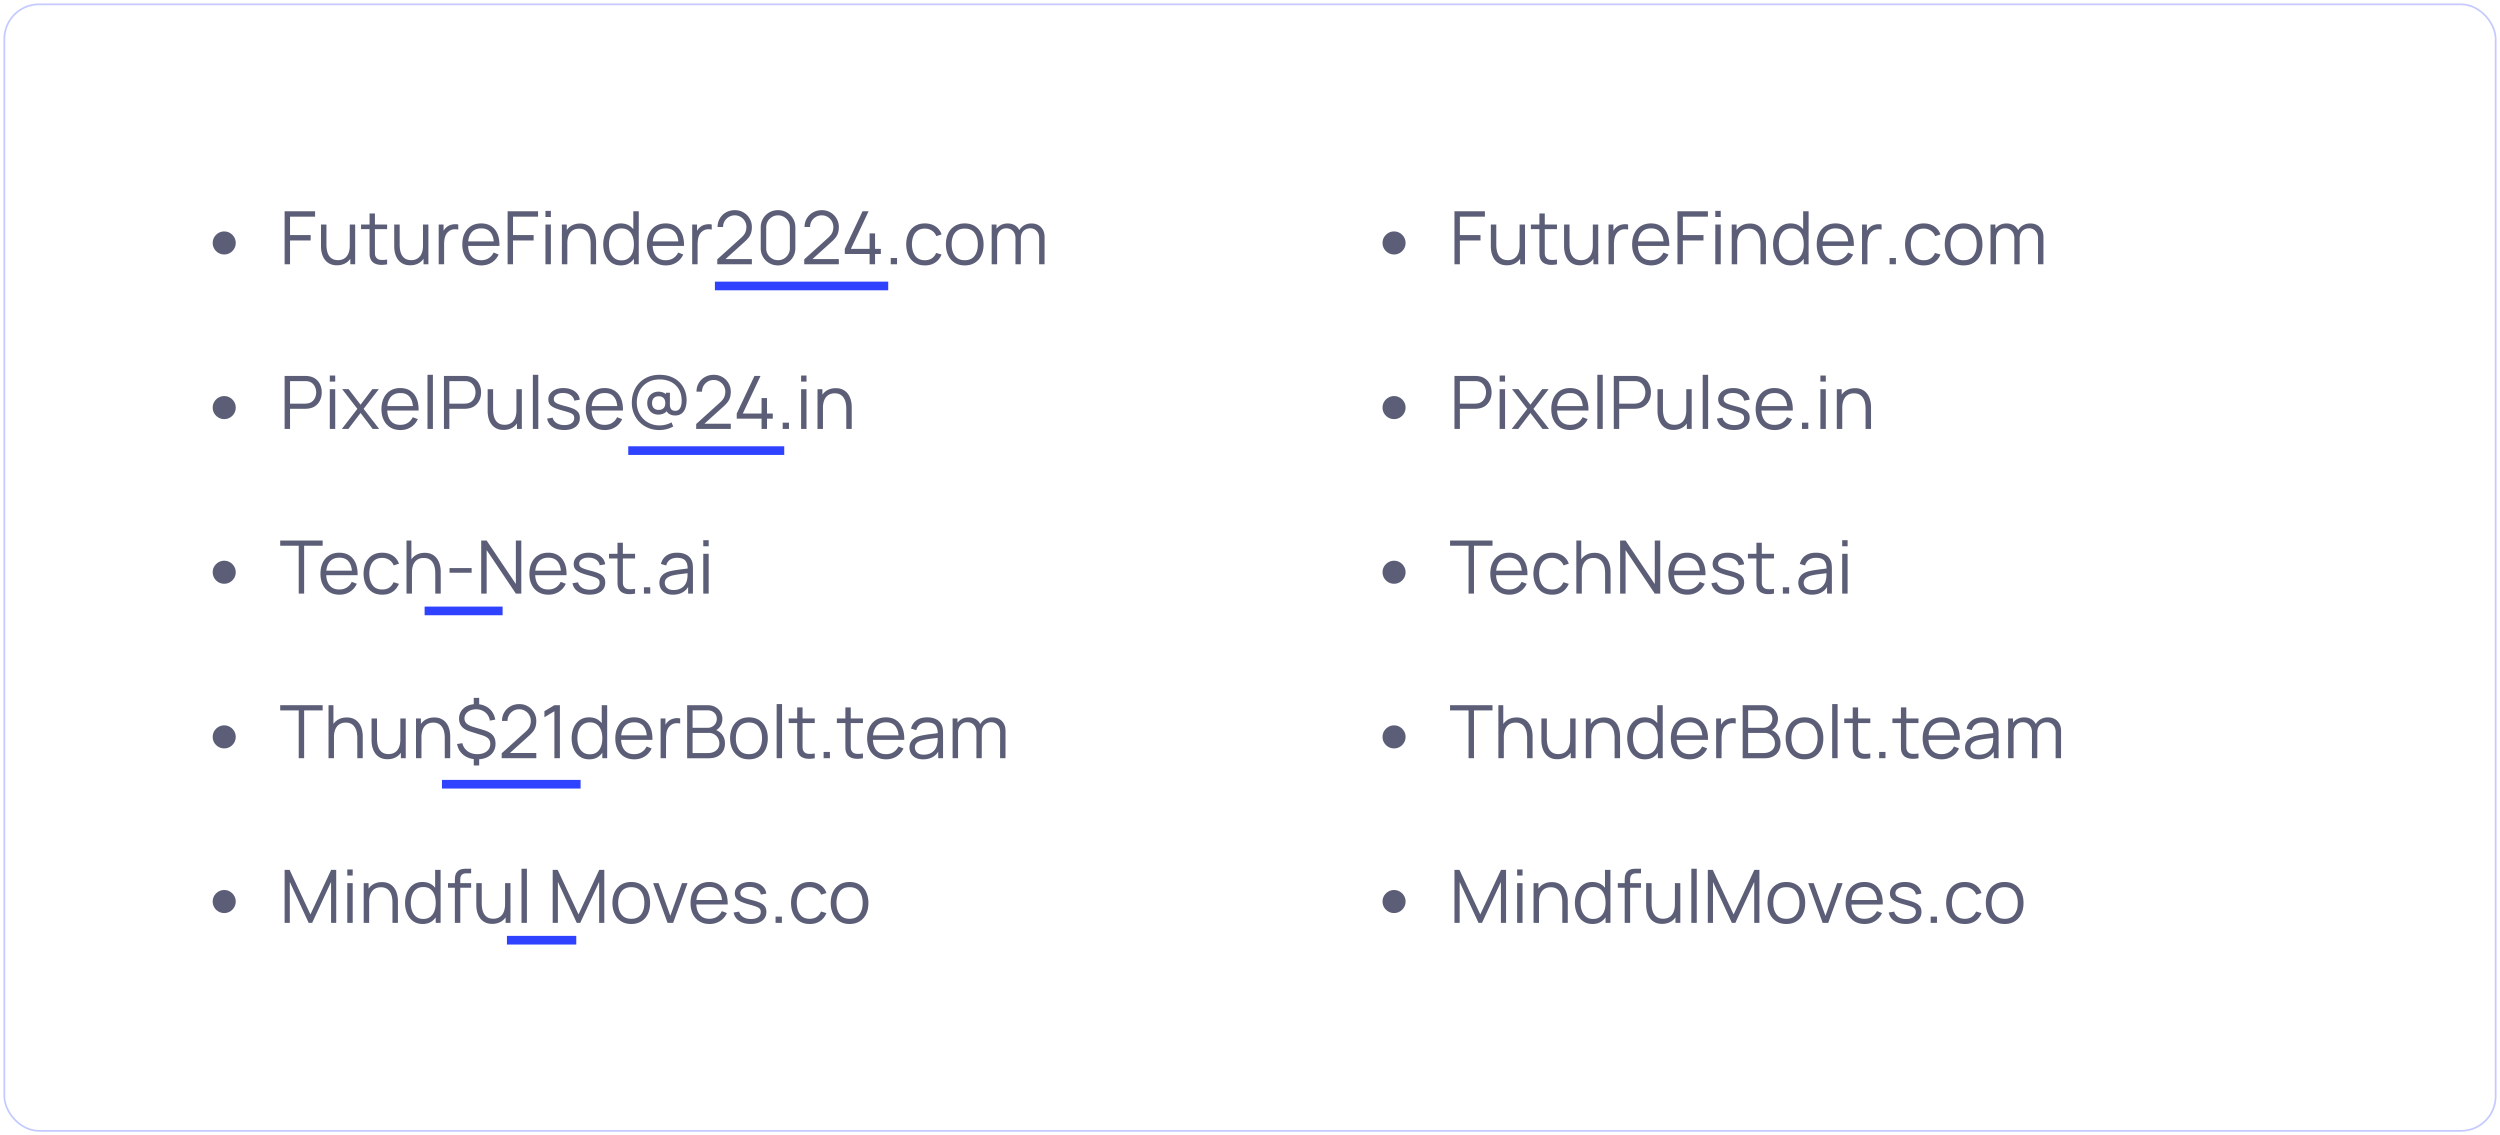<svg xmlns="http://www.w3.org/2000/svg" width="577" height="262" fill="none"><rect width="575" height="260" x="1" y="1" fill="#fff" stroke="#C4CAFF" stroke-width=".4" rx="8"/><g filter="url(#a)"><rect width="250" height="210" x="29" y="26" fill="#fff" rx="8"/></g><path fill="#5B5E76" d="M51.75 58.73a2.58 2.58 0 0 1-1.334-.356 2.774 2.774 0 0 1-.966-.966 2.577 2.577 0 0 1-.356-1.334c0-.491.118-.936.356-1.334a2.71 2.71 0 0 1 .966-.96 2.545 2.545 0 0 1 1.334-.362c.491 0 .936.12 1.334.362.403.237.723.557.96.96.242.398.362.843.362 1.334 0 .487-.12.932-.362 1.334a2.724 2.724 0 0 1-.96.966 2.556 2.556 0 0 1-1.334.356zM65.69 61V48.76h7.03v1.25h-5.78v4.25h4.76v1.24h-4.76V61h-1.25zm12.077.23c-.55 0-1.031-.085-1.445-.255-.408-.17-.757-.4-1.046-.689a3.633 3.633 0 0 1-.688-.986 4.965 4.965 0 0 1-.383-1.181 6.711 6.711 0 0 1-.119-1.25V51.82h1.258v4.684c0 .504.049.971.145 1.402.096.43.25.808.459 1.13.215.318.49.564.824.74.34.176.751.263 1.233.263.442 0 .83-.076 1.164-.229.34-.153.624-.371.85-.654.233-.29.408-.638.527-1.046a5.04 5.04 0 0 0 .179-1.394l.884.195c0 .941-.164 1.732-.493 2.372-.329.64-.782 1.125-1.36 1.453-.578.33-1.241.494-1.99.494zm3.085-.23v-2.261h-.127V51.82h1.25V61h-1.123zm8.496 0a6.114 6.114 0 0 1-1.53.127 3.394 3.394 0 0 1-1.343-.323 1.938 1.938 0 0 1-.892-.9 2.646 2.646 0 0 1-.272-1.029 37.38 37.38 0 0 1-.017-1.199V49.27h1.24v8.355c0 .386.003.709.01.97.01.255.07.481.178.68.204.38.527.606.969.68.447.073 1 .056 1.657-.051V61zm-6.018-8.109V51.82h6.018v1.071H83.33zm11.337 8.339c-.55 0-1.031-.085-1.445-.255-.408-.17-.756-.4-1.045-.689a3.633 3.633 0 0 1-.689-.986 4.965 4.965 0 0 1-.382-1.181 6.711 6.711 0 0 1-.12-1.25V51.82h1.259v4.684c0 .504.048.971.144 1.402.097.43.25.808.46 1.13.215.318.49.564.824.74.34.176.75.263 1.232.263.442 0 .83-.076 1.165-.229.34-.153.623-.371.85-.654.232-.29.408-.638.527-1.046a5.04 5.04 0 0 0 .178-1.394l.884.195c0 .941-.164 1.732-.493 2.372-.328.64-.782 1.125-1.36 1.453-.578.33-1.24.494-1.989.494zm3.086-.23v-2.261h-.128V51.82h1.25V61h-1.122zm3.498 0v-9.18h1.122v2.21l-.221-.289c.102-.272.235-.521.399-.748a2.58 2.58 0 0 1 .536-.57c.238-.21.515-.368.833-.476.317-.113.637-.178.96-.195.323-.023.618 0 .884.068v1.173a3.03 3.03 0 0 0-1.096-.06 2.088 2.088 0 0 0-1.097.477 2.28 2.28 0 0 0-.688.858c-.153.329-.255.68-.306 1.054a7.987 7.987 0 0 0-.077 1.096V61h-1.249zm9.844.255c-.895 0-1.672-.198-2.329-.595a4.03 4.03 0 0 1-1.521-1.674c-.363-.72-.544-1.564-.544-2.533 0-1.004.178-1.87.535-2.602.357-.73.859-1.294 1.505-1.691.651-.397 1.419-.595 2.303-.595.907 0 1.68.21 2.321.629.64.414 1.124 1.009 1.453 1.785.329.776.479 1.703.451 2.78h-1.275v-.443c-.023-1.19-.281-2.088-.774-2.694-.487-.606-1.201-.91-2.142-.91-.986 0-1.742.32-2.269.961-.522.64-.782 1.553-.782 2.737 0 1.156.26 2.054.782 2.695.527.634 1.272.952 2.235.952.657 0 1.23-.15 1.717-.451.493-.306.881-.745 1.165-1.318l1.164.451c-.363.799-.898 1.42-1.606 1.861-.703.437-1.499.655-2.389.655zm-3.51-4.497v-1.045h7.012v1.045h-7.012zm9.57 4.242V48.76h7.029v1.25h-5.78v4.25h4.76v1.24h-4.76V61h-1.249zm8.736-10.922v-1.403h1.25v1.403h-1.25zm0 10.922v-9.18h1.25V61h-1.25zm10.428 0v-4.684c0-.51-.048-.977-.144-1.402a3.253 3.253 0 0 0-.468-1.122 2.138 2.138 0 0 0-.824-.748c-.335-.176-.743-.263-1.224-.263-.442 0-.833.076-1.173.229a2.303 2.303 0 0 0-.85.663c-.227.283-.4.629-.519 1.037a4.984 4.984 0 0 0-.178 1.394l-.884-.196c0-.94.164-1.73.493-2.371.328-.64.782-1.125 1.36-1.453.578-.33 1.241-.494 1.989-.494.549 0 1.028.085 1.436.255.414.17.762.4 1.046.689.289.289.521.62.697.995.175.368.303.762.382 1.181.079.414.119.827.119 1.241V61h-1.258zm-6.638 0v-9.18h1.13v2.261h.128V61h-1.258zm13.613.255c-.855 0-1.586-.213-2.193-.638-.606-.43-1.071-1.011-1.394-1.742-.323-.731-.484-1.556-.484-2.474 0-.912.159-1.734.476-2.465.323-.73.785-1.309 1.385-1.733.601-.425 1.321-.638 2.159-.638.862 0 1.587.21 2.176.629.59.42 1.035.994 1.335 1.725.306.726.459 1.553.459 2.483 0 .912-.15 1.736-.451 2.473-.3.731-.742 1.312-1.326 1.742-.583.425-1.297.638-2.142.638zm.128-1.165c.652 0 1.19-.158 1.615-.476.425-.317.742-.753.952-1.308.21-.561.314-1.196.314-1.904 0-.72-.104-1.355-.314-1.904-.21-.556-.527-.99-.952-1.301-.419-.312-.949-.468-1.59-.468-.657 0-1.201.162-1.632.485-.43.323-.75.762-.96 1.318-.204.555-.306 1.178-.306 1.87 0 .697.105 1.325.314 1.886.216.556.536.995.961 1.318.425.323.958.484 1.598.484zm2.881.91v-6.91h-.136v-5.33h1.258V61h-1.122zm7.392.255c-.896 0-1.672-.198-2.329-.595a4.04 4.04 0 0 1-1.522-1.674c-.363-.72-.544-1.564-.544-2.533 0-1.004.179-1.87.536-2.602.357-.73.858-1.294 1.504-1.691.652-.397 1.42-.595 2.304-.595.906 0 1.68.21 2.32.629.64.414 1.125 1.009 1.454 1.785.328.776.478 1.703.45 2.78h-1.275v-.443c-.023-1.19-.28-2.088-.773-2.694-.488-.606-1.202-.91-2.142-.91-.986 0-1.743.32-2.27.961-.521.64-.782 1.553-.782 2.737 0 1.156.261 2.054.782 2.695.527.634 1.272.952 2.236.952.657 0 1.229-.15 1.717-.451.493-.306.881-.745 1.164-1.318l1.165.451c-.363.799-.899 1.42-1.607 1.861-.703.437-1.499.655-2.388.655zm-3.511-4.497v-1.045h7.013v1.045h-7.013zm9.57 4.242v-9.18h1.122v2.21l-.221-.289c.102-.272.236-.521.4-.748a2.6 2.6 0 0 1 .535-.57c.238-.21.516-.368.833-.476a3.38 3.38 0 0 1 .961-.195c.323-.023.618 0 .884.068v1.173a3.034 3.034 0 0 0-1.097-.06 2.089 2.089 0 0 0-1.096.477 2.282 2.282 0 0 0-.689.858c-.153.329-.255.68-.306 1.054a7.985 7.985 0 0 0-.076 1.096V61h-1.25zm5.786-.008.009-1.14 5.533-4.997c.476-.431.791-.84.944-1.224.159-.392.238-.8.238-1.224a2.666 2.666 0 0 0-1.318-2.338 2.554 2.554 0 0 0-1.351-.366 2.62 2.62 0 0 0-1.394.374c-.408.25-.731.579-.969.986a2.587 2.587 0 0 0-.34 1.335h-1.275c0-.742.176-1.408.527-1.998a3.762 3.762 0 0 1 1.428-1.385c.601-.34 1.281-.51 2.04-.51.742 0 1.408.176 1.997.527a3.768 3.768 0 0 1 1.403 1.411c.346.59.518 1.247.518 1.972 0 .51-.062.96-.187 1.352a3.35 3.35 0 0 1-.569 1.079 7.652 7.652 0 0 1-.978 1.02l-4.913 4.437-.195-.51h6.842v1.199h-7.99zm14.031.263a3.996 3.996 0 0 1-2.04-.527 3.916 3.916 0 0 1-1.428-1.428c-.352-.606-.527-1.286-.527-2.04V52.5c0-.754.175-1.43.527-2.032a3.897 3.897 0 0 1 1.428-1.436 3.996 3.996 0 0 1 2.04-.527c.753 0 1.431.176 2.031.527.607.351 1.085.83 1.437 1.437.351.6.527 1.277.527 2.031v4.76c0 .754-.176 1.434-.527 2.04-.352.6-.83 1.077-1.437 1.428-.6.351-1.278.527-2.031.527zm0-1.207c.504 0 .963-.122 1.377-.366a2.81 2.81 0 0 0 .986-.994c.243-.414.365-.87.365-1.369V52.44a2.67 2.67 0 0 0-.365-1.377 2.749 2.749 0 0 0-.986-.986 2.618 2.618 0 0 0-1.377-.373c-.505 0-.964.124-1.377.373a2.733 2.733 0 0 0-.986.986 2.66 2.66 0 0 0-.366 1.377v4.88c0 .498.122.954.366 1.368a2.8 2.8 0 0 0 .986.994c.413.244.872.366 1.377.366zm6.041.944.008-1.14 5.534-4.997c.476-.431.79-.84.943-1.224.159-.392.238-.8.238-1.224a2.666 2.666 0 0 0-1.317-2.338 2.56 2.56 0 0 0-1.352-.366 2.62 2.62 0 0 0-1.394.374c-.408.25-.731.579-.969.986a2.597 2.597 0 0 0-.34 1.335h-1.275c0-.742.176-1.408.527-1.998a3.776 3.776 0 0 1 1.428-1.385c.601-.34 1.281-.51 2.04-.51.743 0 1.408.176 1.998.527a3.765 3.765 0 0 1 1.402 1.411c.346.59.519 1.247.519 1.972 0 .51-.063.96-.187 1.352a3.353 3.353 0 0 1-.57 1.079 7.703 7.703 0 0 1-.977 1.02l-4.913 4.437-.196-.51h6.843v1.199h-7.99zm15.092.008v-2.371h-5.729v-1.19l4.097-8.679h1.403l-4.097 8.678h4.326v-3.57h1.258v3.57h1.334v1.19h-1.334V61h-1.258zm4.876 0v-1.453h1.454V61h-1.454zm7.887.255c-.924 0-1.706-.207-2.346-.62a3.948 3.948 0 0 1-1.462-1.709c-.329-.731-.499-1.57-.51-2.516.011-.963.187-1.808.527-2.533.34-.731.83-1.298 1.47-1.7.641-.408 1.417-.612 2.329-.612.93 0 1.737.227 2.423.68a3.427 3.427 0 0 1 1.419 1.861l-1.224.392a2.584 2.584 0 0 0-1.028-1.276 2.842 2.842 0 0 0-1.598-.459c-.675 0-1.233.156-1.675.468-.442.306-.77.734-.986 1.283-.215.55-.326 1.182-.331 1.896.011 1.1.266 1.983.765 2.652.498.663 1.241.995 2.227.995.623 0 1.153-.142 1.589-.425.442-.29.777-.709 1.003-1.258l1.258.373c-.34.816-.838 1.44-1.496 1.87-.657.425-1.442.638-2.354.638zm9.189 0c-.912 0-1.691-.207-2.337-.62a4.04 4.04 0 0 1-1.488-1.718c-.345-.73-.518-1.57-.518-2.516 0-.963.175-1.807.527-2.533a3.987 3.987 0 0 1 1.496-1.691c.651-.408 1.425-.612 2.32-.612.918 0 1.7.207 2.346.62a3.908 3.908 0 0 1 1.488 1.709c.345.725.518 1.561.518 2.508 0 .963-.173 1.81-.518 2.541a3.98 3.98 0 0 1-1.496 1.7c-.652.408-1.431.612-2.338.612zm0-1.199c1.02 0 1.78-.337 2.278-1.011.499-.68.748-1.561.748-2.644 0-1.11-.252-1.994-.756-2.652-.499-.657-1.255-.986-2.27-.986-.685 0-1.252.156-1.7.468-.442.306-.773.734-.994 1.283-.216.544-.323 1.173-.323 1.887 0 1.105.255 1.992.765 2.661.51.663 1.261.995 2.252.995zm17.175.944.009-6.026c0-.709-.198-1.264-.595-1.666-.391-.408-.89-.612-1.496-.612a2.3 2.3 0 0 0-1.012.238 1.96 1.96 0 0 0-.816.765c-.209.35-.314.81-.314 1.377l-.74-.213c-.017-.657.111-1.233.383-1.725a2.956 2.956 0 0 1 1.139-1.148 3.27 3.27 0 0 1 1.649-.416c.924 0 1.663.286 2.218.858.556.567.833 1.334.833 2.303L241.081 61h-1.25zm-10.956 0v-9.18h1.122v2.261h.136V61h-1.258zm5.491 0 .008-5.941c0-.731-.195-1.307-.586-1.726-.385-.425-.895-.637-1.53-.637s-1.148.218-1.539.654c-.391.43-.586 1.006-.586 1.725l-.748-.408c0-.589.139-1.116.416-1.58.278-.47.658-.84 1.139-1.106.482-.272 1.029-.407 1.641-.407.584 0 1.102.124 1.555.373.459.25.819.612 1.08 1.088.261.477.391 1.055.391 1.735l-.009 6.23h-1.232zM51.75 96.73a2.58 2.58 0 0 1-1.334-.356 2.774 2.774 0 0 1-.966-.966 2.577 2.577 0 0 1-.356-1.334c0-.491.118-.936.356-1.334a2.71 2.71 0 0 1 .966-.96 2.545 2.545 0 0 1 1.334-.362c.491 0 .936.12 1.334.362.403.237.723.557.96.96.242.398.362.843.362 1.334 0 .487-.12.932-.362 1.334a2.724 2.724 0 0 1-.96.966 2.556 2.556 0 0 1-1.334.356zM65.69 99V86.76h4.726c.119 0 .252.006.4.017.153.006.305.023.459.051.64.096 1.181.32 1.623.671.448.346.785.782 1.011 1.31.233.526.349 1.11.349 1.75 0 .635-.116 1.216-.349 1.743a3.382 3.382 0 0 1-1.02 1.317c-.441.346-.98.567-1.614.663a6.277 6.277 0 0 1-.859.069h-3.477V99H65.69zm1.25-5.84h3.442c.102 0 .221-.005.357-.016.136-.012.27-.032.4-.06.419-.09.762-.264 1.028-.519a2.35 2.35 0 0 0 .603-.909 3.027 3.027 0 0 0 .001-2.193 2.339 2.339 0 0 0-.604-.918c-.266-.255-.61-.428-1.029-.519a2.34 2.34 0 0 0-.399-.05 4.382 4.382 0 0 0-.357-.017h-3.443v5.201zm9.18-5.082v-1.403h1.25v1.403h-1.25zm0 10.922v-9.18h1.25V99h-1.25zm2.777 0 3.587-4.641-3.51-4.539h1.496l2.746 3.579 2.72-3.579h1.495l-3.51 4.539L87.516 99h-1.504l-2.796-3.68L80.401 99h-1.505zm13.538.255c-.895 0-1.672-.198-2.33-.595a4.037 4.037 0 0 1-1.52-1.674c-.363-.72-.545-1.565-.545-2.534 0-1.002.179-1.87.536-2.6.357-.731.858-1.295 1.504-1.692.652-.397 1.42-.595 2.304-.595.906 0 1.68.21 2.32.629.64.414 1.125 1.009 1.454 1.785.329.776.479 1.703.45 2.78h-1.275v-.442c-.022-1.19-.28-2.089-.773-2.695-.487-.606-1.201-.91-2.142-.91-.986 0-1.743.32-2.27.961-.521.64-.782 1.553-.782 2.737 0 1.156.261 2.054.782 2.695.527.634 1.273.951 2.236.951.657 0 1.23-.15 1.717-.45.493-.306.881-.745 1.164-1.317l1.165.45c-.363.799-.898 1.42-1.607 1.861-.702.437-1.498.655-2.388.655zm-3.51-4.496v-1.046h7.012v1.046h-7.013zM98.664 99V86.505h1.25V99h-1.25zm3.797 0V86.76h4.726c.119 0 .253.006.4.017.153.006.306.023.459.051.64.096 1.181.32 1.623.671.448.346.785.782 1.012 1.31a4.3 4.3 0 0 1 .348 1.75c0 .635-.116 1.216-.348 1.743a3.377 3.377 0 0 1-1.02 1.317c-.442.346-.98.567-1.615.663a6.277 6.277 0 0 1-.859.069h-3.476V99h-1.25zm1.25-5.84h3.442c.102 0 .221-.005.357-.016.136-.012.27-.032.4-.06.419-.09.762-.264 1.028-.519.272-.254.474-.558.604-.909.136-.351.204-.717.204-1.097s-.068-.745-.204-1.096a2.337 2.337 0 0 0-.604-.918c-.266-.255-.609-.428-1.028-.519a2.343 2.343 0 0 0-.4-.05 4.382 4.382 0 0 0-.357-.017h-3.442v5.201zm12.521 6.07c-.55 0-1.032-.086-1.445-.255a3.2 3.2 0 0 1-1.046-.689 3.622 3.622 0 0 1-.688-.986 4.984 4.984 0 0 1-.383-1.181 6.737 6.737 0 0 1-.119-1.25V89.82h1.258v4.684c0 .504.048.971.145 1.402.096.43.249.807.459 1.13.215.318.49.564.824.74.34.176.751.264 1.233.264.442 0 .83-.077 1.164-.23.34-.153.624-.371.85-.654.233-.29.408-.638.527-1.046a5.04 5.04 0 0 0 .179-1.394l.884.196c0 .94-.165 1.73-.493 2.371-.329.64-.782 1.125-1.36 1.454-.578.328-1.241.493-1.989.493zm3.085-.23v-2.261h-.127V89.82h1.249V99h-1.122zm3.668 0V86.505h1.249V99h-1.249zm7.223.246c-1.076 0-1.963-.232-2.66-.697a2.9 2.9 0 0 1-1.275-1.938l1.275-.212c.136.521.445.938.926 1.25.488.305 1.088.459 1.802.459.697 0 1.247-.145 1.649-.434.403-.295.604-.694.604-1.199 0-.283-.065-.512-.196-.688-.124-.181-.382-.349-.773-.502-.391-.153-.975-.334-1.751-.543-.833-.227-1.485-.454-1.955-.68-.471-.227-.805-.488-1.003-.782-.199-.3-.298-.666-.298-1.097 0-.521.148-.978.442-1.369.295-.396.703-.702 1.224-.917.522-.222 1.128-.332 1.819-.332.692 0 1.309.113 1.853.34.55.221.992.533 1.326.935.335.402.533.87.595 1.403l-1.275.229a1.837 1.837 0 0 0-.807-1.275c-.448-.317-1.017-.482-1.709-.493-.651-.017-1.181.108-1.589.374-.408.26-.612.61-.612 1.046 0 .243.073.453.221.629.147.17.413.331.799.484.391.153.946.32 1.666.502.844.215 1.507.441 1.989.68.481.237.824.518 1.028.841.204.323.306.722.306 1.198 0 .868-.323 1.55-.969 2.049-.64.493-1.524.74-2.652.74zm9.391.009c-.895 0-1.672-.198-2.329-.595a4.04 4.04 0 0 1-1.522-1.674c-.362-.72-.544-1.565-.544-2.534 0-1.002.179-1.87.536-2.6.357-.731.858-1.295 1.504-1.692.652-.397 1.42-.595 2.304-.595.907 0 1.68.21 2.32.629.641.414 1.125 1.009 1.454 1.785.329.776.479 1.703.45 2.78h-1.275v-.442c-.022-1.19-.28-2.089-.773-2.695-.487-.606-1.201-.91-2.142-.91-.986 0-1.743.32-2.27.961-.521.64-.782 1.553-.782 2.737 0 1.156.261 2.054.782 2.695.527.634 1.273.951 2.236.951.657 0 1.23-.15 1.717-.45.493-.306.881-.745 1.164-1.317l1.165.45c-.363.799-.898 1.42-1.607 1.861-.702.437-1.498.655-2.388.655zm-3.511-4.496v-1.046h7.013v1.046h-7.013zm16.09 4.496a6.652 6.652 0 0 1-2.516-.468 6.24 6.24 0 0 1-2.014-1.317 6.13 6.13 0 0 1-1.343-1.998 6.446 6.446 0 0 1-.476-2.498c0-.958.156-1.83.467-2.618a5.983 5.983 0 0 1 1.318-2.049 5.89 5.89 0 0 1 2.031-1.335c.782-.311 1.641-.467 2.576-.467 1.071 0 2.006.173 2.805.519.804.34 1.467.804 1.989 1.394a5.483 5.483 0 0 1 1.139 1.971 6.16 6.16 0 0 1 .306 2.27c-.057 1.071-.312 1.878-.765 2.422-.448.544-1.074.816-1.879.816-.521 0-.974-.121-1.36-.365a1.769 1.769 0 0 1-.773-1.028l.408.042a1.814 1.814 0 0 1-.893.875 2.877 2.877 0 0 1-1.224.272c-.515 0-.969-.11-1.36-.331a2.445 2.445 0 0 1-.909-.935c-.216-.397-.323-.856-.323-1.377 0-.544.113-1.014.34-1.411a2.34 2.34 0 0 1 .935-.918 2.767 2.767 0 0 1 1.343-.323c.368 0 .748.077 1.139.23.396.153.7.402.909.748l-.331.373v-1.113h.901l-.009 2.763c0 .419.097.762.289 1.028.199.26.524.391.978.391.306 0 .561-.085.765-.255.209-.17.371-.408.484-.714.114-.312.179-.677.196-1.097.034-.86-.077-1.614-.332-2.26a4.275 4.275 0 0 0-1.088-1.616 4.58 4.58 0 0 0-1.64-.977 5.978 5.978 0 0 0-1.981-.323c-.85 0-1.606.142-2.269.425a4.85 4.85 0 0 0-1.675 1.173 5.064 5.064 0 0 0-1.028 1.725 5.78 5.78 0 0 0-.332 2.066c.006.754.142 1.45.408 2.091a5.163 5.163 0 0 0 1.122 1.657 5.18 5.18 0 0 0 1.666 1.089 5.49 5.49 0 0 0 2.066.382 5.75 5.75 0 0 0 1.445-.187 5.062 5.062 0 0 0 1.3-.519l.4.953a6.243 6.243 0 0 1-1.556.62 6.77 6.77 0 0 1-1.649.204zm-.136-4.65c.442 0 .802-.127 1.08-.382.283-.255.425-.649.425-1.181 0-.522-.136-.916-.408-1.182-.267-.266-.624-.4-1.071-.4-.51 0-.901.14-1.173.417-.267.278-.4.666-.4 1.165 0 .504.139.892.417 1.164.277.266.654.4 1.13.4zm8.633 4.386.009-1.138 5.533-4.998c.476-.431.791-.84.944-1.225a3.23 3.23 0 0 0 .238-1.224 2.666 2.666 0 0 0-1.318-2.337 2.556 2.556 0 0 0-1.351-.365c-.522 0-.986.124-1.394.374a2.781 2.781 0 0 0-.969.986 2.577 2.577 0 0 0-.34 1.334h-1.275c0-.742.175-1.408.527-1.998a3.762 3.762 0 0 1 1.428-1.385c.6-.34 1.28-.51 2.04-.51.742 0 1.408.176 1.997.527a3.768 3.768 0 0 1 1.403 1.411c.345.59.518 1.247.518 1.972 0 .51-.062.96-.187 1.351a3.37 3.37 0 0 1-.569 1.08 7.652 7.652 0 0 1-.978 1.02l-4.913 4.437-.195-.51h6.842v1.198h-7.99zm15.092.009v-2.371h-5.729v-1.19l4.097-8.679h1.403l-4.097 8.678h4.326v-3.57h1.258v3.57h1.335v1.19h-1.335V99h-1.258zm4.877 0v-1.454h1.453V99h-1.453zm4.248-10.922v-1.403h1.25v1.403h-1.25zm0 10.922v-9.18h1.25V99h-1.25zm10.428 0v-4.683c0-.51-.048-.978-.145-1.403a3.233 3.233 0 0 0-.467-1.122 2.141 2.141 0 0 0-.825-.748c-.334-.176-.742-.263-1.224-.263-.442 0-.833.076-1.173.229a2.319 2.319 0 0 0-.85.663 2.98 2.98 0 0 0-.518 1.037 4.982 4.982 0 0 0-.179 1.394l-.884-.195c0-.941.165-1.732.493-2.372.329-.64.782-1.125 1.36-1.454.578-.328 1.241-.492 1.989-.492.55 0 1.029.085 1.437.255.414.17.762.399 1.045.688.289.289.522.62.697.994.176.369.304.763.383 1.182.079.414.119.827.119 1.241V99h-1.258zm-6.639 0v-9.18h1.131v2.261h.127V99h-1.258zM51.75 134.73a2.58 2.58 0 0 1-1.334-.356 2.784 2.784 0 0 1-.966-.966 2.576 2.576 0 0 1-.356-1.334c0-.491.118-.936.356-1.334a2.71 2.71 0 0 1 .966-.96 2.54 2.54 0 0 1 1.334-.362c.491 0 .936.12 1.334.362.403.237.723.557.96.96.242.398.362.843.362 1.334 0 .487-.12.932-.362 1.334a2.733 2.733 0 0 1-.96.966 2.56 2.56 0 0 1-1.334.356zM68.945 137v-11.042H64.67v-1.198h9.8v1.198h-4.275V137h-1.25zm9.412.255c-.896 0-1.672-.198-2.33-.595a4.04 4.04 0 0 1-1.52-1.675c-.363-.719-.545-1.564-.545-2.533 0-1.003.179-1.87.536-2.601.357-.731.858-1.294 1.504-1.691.652-.397 1.42-.595 2.304-.595.906 0 1.68.21 2.32.629.64.414 1.125 1.009 1.454 1.785.328.776.479 1.703.45 2.779h-1.275v-.441c-.022-1.191-.28-2.089-.773-2.695-.488-.606-1.202-.91-2.142-.91-.986 0-1.743.321-2.27.961-.521.64-.782 1.553-.782 2.737 0 1.156.26 2.054.782 2.694.527.635 1.272.952 2.236.952.657 0 1.23-.15 1.717-.45.493-.306.88-.745 1.164-1.318l1.165.451c-.363.799-.898 1.419-1.607 1.861-.702.437-1.499.655-2.388.655zm-3.51-4.497v-1.045h7.012v1.045h-7.013zm13.378 4.497c-.924 0-1.706-.207-2.346-.621a3.95 3.95 0 0 1-1.462-1.708c-.33-.731-.5-1.57-.51-2.516.01-.963.187-1.808.527-2.533.34-.731.83-1.298 1.47-1.7.64-.408 1.417-.612 2.33-.612.928 0 1.736.227 2.422.68a3.426 3.426 0 0 1 1.42 1.861l-1.225.391a2.592 2.592 0 0 0-1.028-1.275 2.84 2.84 0 0 0-1.598-.459c-.675 0-1.233.156-1.675.468-.442.306-.77.734-.986 1.283-.215.55-.326 1.182-.331 1.896.01 1.099.266 1.983.765 2.652.498.663 1.24.994 2.227.994.623 0 1.153-.141 1.59-.425.441-.289.775-.708 1.002-1.258l1.258.374c-.34.816-.839 1.44-1.496 1.87-.657.426-1.442.638-2.354.638zM100.46 137v-4.683c0-.511-.049-.978-.145-1.403a3.221 3.221 0 0 0-.467-1.122 2.14 2.14 0 0 0-.825-.748c-.334-.176-.742-.264-1.224-.264-.442 0-.833.077-1.173.23a2.312 2.312 0 0 0-.85.663c-.227.283-.4.629-.518 1.037a4.985 4.985 0 0 0-.179 1.394l-.884-.196c0-.94.165-1.731.493-2.371.329-.64.782-1.125 1.36-1.454.578-.328 1.241-.492 1.99-.492.549 0 1.028.084 1.436.254.413.17.762.4 1.045.689.289.289.521.62.697.994.176.369.303.763.383 1.182.079.414.119.827.119 1.241V137h-1.258zm-6.639 0v-12.24h1.13v6.91h.128V137h-1.258zm9.932-4.82v-1.071h5.1v1.071h-5.1zm7.309 4.82v-12.24h1.258l6.741 10.03v-10.03h1.258V137h-1.258l-6.741-10.039V137h-1.258zm15.522.255c-.895 0-1.671-.198-2.329-.595a4.038 4.038 0 0 1-1.521-1.675c-.363-.719-.544-1.564-.544-2.533 0-1.003.178-1.87.535-2.601.357-.731.859-1.294 1.505-1.691.651-.397 1.419-.595 2.303-.595.907 0 1.68.21 2.321.629.64.414 1.125 1.009 1.453 1.785.329.776.479 1.703.451 2.779h-1.275v-.441c-.023-1.191-.281-2.089-.774-2.695-.487-.606-1.201-.91-2.142-.91-.986 0-1.742.321-2.269.961-.522.64-.782 1.553-.782 2.737 0 1.156.26 2.054.782 2.694.527.635 1.272.952 2.235.952.658 0 1.23-.15 1.717-.45.493-.306.881-.745 1.165-1.318l1.164.451c-.362.799-.898 1.419-1.606 1.861-.703.437-1.499.655-2.389.655zm-3.51-4.497v-1.045h7.012v1.045h-7.012zm12.996 4.489c-1.077 0-1.964-.233-2.661-.698-.691-.464-1.116-1.11-1.275-1.938l1.275-.212c.136.521.445.938.927 1.249.487.306 1.088.459 1.802.459.697 0 1.246-.144 1.649-.433.402-.295.603-.694.603-1.199 0-.283-.065-.512-.195-.688-.125-.181-.383-.349-.774-.502-.391-.153-.975-.334-1.751-.544-.833-.226-1.485-.453-1.955-.68-.47-.226-.805-.487-1.003-.782-.198-.3-.297-.665-.297-1.096 0-.521.147-.978.442-1.369.294-.396.702-.702 1.224-.918.521-.221 1.127-.331 1.819-.331.691 0 1.309.113 1.853.34.549.221.991.533 1.326.935.334.402.532.87.595 1.402l-1.275.23a1.84 1.84 0 0 0-.808-1.275c-.448-.317-1.017-.482-1.708-.493-.652-.017-1.182.108-1.59.374-.408.261-.612.609-.612 1.045 0 .244.074.454.221.629.147.17.414.332.799.485.391.153.946.32 1.666.501.844.216 1.507.442 1.989.68.482.238.825.519 1.029.842.204.323.306.722.306 1.198 0 .867-.323 1.55-.969 2.049-.641.493-1.525.74-2.652.74zm10.504-.247a6.136 6.136 0 0 1-1.53.128 3.39 3.39 0 0 1-1.343-.324 1.936 1.936 0 0 1-.893-.901 2.65 2.65 0 0 1-.272-1.028 38.594 38.594 0 0 1-.017-1.199v-8.406h1.241v8.355c0 .386.003.709.009.969.011.255.071.482.178.68.204.38.527.607.969.68.448.074 1 .057 1.658-.051V137zm-6.018-8.109v-1.071h6.018v1.071h-6.018zM148.62 137v-1.454h1.454V137h-1.454zm6.705.255c-.691 0-1.272-.125-1.742-.374-.465-.249-.813-.581-1.046-.995a2.714 2.714 0 0 1-.348-1.351c0-.499.099-.924.297-1.275.204-.357.479-.649.825-.876a4.153 4.153 0 0 1 1.215-.518c.465-.113.978-.213 1.539-.298.566-.09 1.119-.167 1.657-.229.544-.068 1.02-.133 1.428-.196l-.442.272c.017-.906-.158-1.578-.527-2.014-.368-.436-1.008-.655-1.921-.655-.629 0-1.161.142-1.598.425-.43.284-.734.731-.909 1.343l-1.216-.357c.21-.821.632-1.459 1.267-1.912.634-.453 1.459-.68 2.473-.68.839 0 1.55.159 2.134.476a2.63 2.63 0 0 1 1.249 1.36c.114.266.187.564.221.892.034.329.051.663.051 1.003V137h-1.113v-2.304l.323.136c-.312.788-.796 1.389-1.454 1.802-.657.414-1.445.621-2.363.621zm.145-1.08c.583 0 1.093-.104 1.53-.314.436-.21.787-.496 1.054-.859.266-.368.439-.782.518-1.241.068-.294.105-.617.111-.969.005-.357.008-.623.008-.799l.476.247a72.87 72.87 0 0 1-1.385.17c-.493.057-.981.122-1.462.195-.476.074-.907.162-1.292.264a3.522 3.522 0 0 0-.757.314 1.751 1.751 0 0 0-.603.527c-.153.221-.23.496-.23.825 0 .266.065.524.196.773.136.25.351.457.646.621.3.164.697.246 1.19.246zm6.845-10.098v-1.402h1.25v1.402h-1.25zm0 10.923v-9.18h1.25V137h-1.25zM51.75 172.73a2.58 2.58 0 0 1-1.334-.356 2.784 2.784 0 0 1-.966-.966 2.576 2.576 0 0 1-.356-1.334c0-.491.118-.936.356-1.334a2.71 2.71 0 0 1 .966-.96 2.54 2.54 0 0 1 1.334-.362c.491 0 .936.12 1.334.362.403.237.723.557.96.96.242.398.362.843.362 1.334 0 .487-.12.932-.362 1.334a2.733 2.733 0 0 1-.96.966 2.56 2.56 0 0 1-1.334.356zM68.945 175v-11.042H64.67v-1.198h9.8v1.198h-4.275V175h-1.25zm13.519 0v-4.683c0-.511-.049-.978-.145-1.403a3.23 3.23 0 0 0-.467-1.122 2.14 2.14 0 0 0-.825-.748c-.334-.176-.742-.264-1.224-.264-.442 0-.833.077-1.173.23a2.31 2.31 0 0 0-.85.663c-.227.283-.4.629-.518 1.037a4.985 4.985 0 0 0-.179 1.394l-.884-.196c0-.94.164-1.731.493-2.371.329-.64.782-1.125 1.36-1.454.578-.328 1.241-.492 1.99-.492.549 0 1.028.084 1.436.254.413.17.762.4 1.045.689.29.289.521.62.697.994.176.369.303.763.383 1.182.079.414.119.827.119 1.241V175h-1.258zm-6.639 0v-12.24h1.13v6.91h.128V175h-1.258zm13.613.23c-.55 0-1.032-.085-1.445-.256a3.182 3.182 0 0 1-1.046-.688 3.637 3.637 0 0 1-.688-.986 4.965 4.965 0 0 1-.383-1.182 6.701 6.701 0 0 1-.119-1.249v-5.049h1.258v4.683c0 .505.049.972.145 1.403.096.431.25.807.459 1.13.215.318.49.564.824.74.34.176.751.263 1.233.263.442 0 .83-.076 1.164-.229.34-.153.624-.371.85-.655.233-.289.408-.637.527-1.045a5.04 5.04 0 0 0 .179-1.394l.884.195c0 .941-.165 1.732-.493 2.372-.329.64-.782 1.125-1.36 1.453-.578.329-1.241.494-1.99.494zm3.085-.23v-2.261h-.127v-6.919h1.25V175h-1.123zm10.128 0v-4.683c0-.511-.048-.978-.144-1.403a3.249 3.249 0 0 0-.468-1.122 2.14 2.14 0 0 0-.824-.748c-.335-.176-.743-.264-1.224-.264-.442 0-.833.077-1.173.23a2.31 2.31 0 0 0-.85.663c-.227.283-.4.629-.519 1.037a4.985 4.985 0 0 0-.178 1.394l-.884-.196c0-.94.164-1.731.493-2.371.328-.64.782-1.125 1.36-1.454.578-.328 1.24-.492 1.989-.492.549 0 1.028.084 1.436.254.414.17.762.4 1.046.689.289.289.521.62.697.994.175.369.303.763.382 1.182.079.414.119.827.119 1.241V175h-1.258zm-6.638 0v-9.18h1.13v2.261h.128V175h-1.258zm13.332 1.675v-1.939h1.249v1.939h-1.249zm0-13.66v-1.947h1.249v1.947h-1.249zm.773 12.24c-.81 0-1.541-.144-2.193-.434a4.265 4.265 0 0 1-1.606-1.224c-.42-.527-.694-1.15-.825-1.87l1.216-.212c.187.782.589 1.402 1.207 1.861.623.454 1.374.68 2.252.68.89 0 1.61-.215 2.159-.646.55-.436.825-1.005.825-1.708 0-.521-.153-.938-.459-1.25-.306-.311-.825-.578-1.556-.799l-2.72-.85c-1.643-.515-2.465-1.49-2.465-2.924 0-.668.165-1.255.493-1.759a3.35 3.35 0 0 1 1.386-1.19c.595-.283 1.289-.422 2.082-.417.777 0 1.471.148 2.083.442a3.95 3.95 0 0 1 1.521 1.233c.397.533.66 1.164.791 1.895l-1.25.238a3.025 3.025 0 0 0-.552-1.368 2.873 2.873 0 0 0-1.097-.91 3.416 3.416 0 0 0-1.496-.34c-.521 0-.986.091-1.394.272a2.374 2.374 0 0 0-.969.757 1.81 1.81 0 0 0-.348 1.097c0 .453.161.838.484 1.155.329.312.847.576 1.556.791l2.337.705c.986.295 1.697.692 2.134 1.19.436.499.654 1.165.654 1.998 0 .72-.175 1.349-.527 1.887-.351.538-.847.958-1.487 1.258-.635.295-1.38.442-2.236.442zm5.668-.264.008-1.139 5.534-4.998c.476-.43.79-.838.943-1.224.159-.391.238-.799.238-1.224a2.665 2.665 0 0 0-1.317-2.337 2.558 2.558 0 0 0-1.352-.366c-.521 0-.986.125-1.394.374a2.79 2.79 0 0 0-.969.986 2.588 2.588 0 0 0-.34 1.335h-1.275c0-.742.176-1.408.527-1.998a3.761 3.761 0 0 1 1.428-1.385c.601-.34 1.281-.51 2.04-.51.742 0 1.408.176 1.998.527a3.767 3.767 0 0 1 1.402 1.411c.346.589.519 1.247.519 1.972 0 .51-.063.96-.187 1.351a3.345 3.345 0 0 1-.57 1.08 7.667 7.667 0 0 1-.977 1.02l-4.913 4.437-.196-.51h6.843v1.198h-7.99zm12.168.009v-10.846l-2.303 1.385v-1.402l2.303-1.377h1.267V175h-1.267zm8.052.255c-.855 0-1.586-.212-2.193-.638-.606-.43-1.071-1.011-1.394-1.742-.323-.731-.484-1.556-.484-2.474 0-.912.159-1.734.476-2.465.323-.731.785-1.309 1.385-1.734.601-.425 1.321-.637 2.159-.637.862 0 1.587.21 2.176.629.59.419 1.035.994 1.335 1.725.306.726.459 1.553.459 2.482 0 .913-.15 1.737-.451 2.474-.3.731-.742 1.312-1.326 1.742-.583.426-1.297.638-2.142.638zm.128-1.165c.652 0 1.19-.158 1.615-.476.425-.317.742-.753.952-1.309.21-.561.314-1.195.314-1.904 0-.719-.104-1.354-.314-1.904-.21-.555-.527-.988-.952-1.3-.419-.312-.949-.468-1.59-.468-.657 0-1.201.162-1.632.485-.43.323-.75.762-.96 1.317-.204.556-.306 1.179-.306 1.87 0 .697.105 1.326.314 1.887.216.556.536.995.961 1.318.425.323.958.484 1.598.484zm2.881.91v-6.911h-.136v-5.329h1.258V175h-1.122zm7.392.255c-.896 0-1.672-.198-2.329-.595a4.04 4.04 0 0 1-1.522-1.675c-.363-.719-.544-1.564-.544-2.533 0-1.003.179-1.87.536-2.601.357-.731.858-1.294 1.504-1.691.652-.397 1.42-.595 2.304-.595.906 0 1.68.21 2.32.629.64.414 1.125 1.009 1.454 1.785.328.776.478 1.703.45 2.779h-1.275v-.441c-.023-1.191-.28-2.089-.773-2.695-.488-.606-1.202-.91-2.142-.91-.986 0-1.743.321-2.27.961-.521.64-.782 1.553-.782 2.737 0 1.156.261 2.054.782 2.694.527.635 1.272.952 2.236.952.657 0 1.229-.15 1.717-.45.493-.306.881-.745 1.164-1.318l1.165.451c-.363.799-.899 1.419-1.607 1.861-.703.437-1.499.655-2.388.655zm-3.511-4.497v-1.045h7.013v1.045h-7.013zm9.57 4.242v-9.18h1.122v2.21l-.221-.289c.102-.272.236-.521.4-.748.164-.232.343-.422.535-.57.238-.209.516-.368.833-.476.318-.113.638-.178.961-.195.323-.023.618 0 .884.068v1.173a3.04 3.04 0 0 0-1.097-.06 2.094 2.094 0 0 0-1.096.476 2.286 2.286 0 0 0-.689.859c-.153.329-.255.68-.306 1.054a7.982 7.982 0 0 0-.076 1.096V175h-1.25zm6.126 0v-12.24h4.726c.686 0 1.284.142 1.794.425.51.283.907.666 1.19 1.147.283.476.425 1.003.425 1.581 0 .658-.176 1.244-.527 1.76-.351.51-.822.864-1.411 1.062l-.017-.416c.793.227 1.417.623 1.87 1.19.453.567.68 1.252.68 2.057 0 .708-.15 1.32-.451 1.836-.3.51-.722.904-1.266 1.181-.544.278-1.176.417-1.896.417h-5.117zm1.258-1.199h3.553c.499 0 .947-.087 1.343-.263.397-.181.709-.436.935-.765.233-.329.349-.725.349-1.19a2.4 2.4 0 0 0-.315-1.224 2.362 2.362 0 0 0-.858-.867 2.278 2.278 0 0 0-1.224-.332h-3.783v4.641zm0-5.822h3.46c.391 0 .748-.088 1.071-.264.323-.181.578-.427.765-.739a2.01 2.01 0 0 0 .289-1.08c0-.578-.201-1.048-.604-1.411-.396-.362-.903-.544-1.521-.544h-3.46v4.038zm13.002 7.276c-.913 0-1.692-.207-2.338-.621a4.028 4.028 0 0 1-1.487-1.717c-.346-.731-.519-1.569-.519-2.516 0-.963.176-1.807.527-2.533a3.987 3.987 0 0 1 1.496-1.691c.652-.408 1.425-.612 2.321-.612.918 0 1.7.207 2.346.62a3.913 3.913 0 0 1 1.487 1.709c.346.725.519 1.561.519 2.507 0 .964-.173 1.811-.519 2.542a3.974 3.974 0 0 1-1.496 1.7c-.652.408-1.431.612-2.337.612zm0-1.199c1.02 0 1.779-.337 2.278-1.011.498-.68.748-1.561.748-2.644 0-1.11-.253-1.994-.757-2.652-.499-.657-1.255-.986-2.269-.986-.686 0-1.253.156-1.7.468-.442.306-.774.734-.995 1.283-.215.544-.323 1.173-.323 1.887 0 1.105.255 1.992.765 2.661.51.663 1.261.994 2.253.994zm6.397.944v-12.495h1.249V175h-1.249zm8.795 0a6.128 6.128 0 0 1-1.53.128 3.4 3.4 0 0 1-1.343-.324 1.934 1.934 0 0 1-.892-.901 2.65 2.65 0 0 1-.272-1.028 38.594 38.594 0 0 1-.017-1.199v-8.406h1.241v8.355c0 .386.003.709.008.969.012.255.071.482.179.68.204.38.527.607.969.68.448.074 1 .057 1.657-.051V175zm-6.018-8.109v-1.071h6.018v1.071h-6.018zm8.065 8.109v-1.454h1.454V175h-1.454zm9.076 0a6.128 6.128 0 0 1-1.53.128 3.4 3.4 0 0 1-1.343-.324 1.934 1.934 0 0 1-.892-.901 2.65 2.65 0 0 1-.272-1.028 38.594 38.594 0 0 1-.017-1.199v-8.406h1.241v8.355c0 .386.003.709.008.969.012.255.071.482.179.68.204.38.527.607.969.68.448.074 1 .057 1.657-.051V175zm-6.018-8.109v-1.071h6.018v1.071h-6.018zm11.38 8.364c-.896 0-1.672-.198-2.329-.595a4.04 4.04 0 0 1-1.522-1.675c-.363-.719-.544-1.564-.544-2.533 0-1.003.179-1.87.536-2.601.357-.731.858-1.294 1.504-1.691.652-.397 1.42-.595 2.304-.595.906 0 1.68.21 2.32.629.64.414 1.125 1.009 1.454 1.785.328.776.478 1.703.45 2.779h-1.275v-.441c-.023-1.191-.28-2.089-.773-2.695-.488-.606-1.202-.91-2.142-.91-.986 0-1.743.321-2.27.961-.521.64-.782 1.553-.782 2.737 0 1.156.261 2.054.782 2.694.527.635 1.272.952 2.236.952.657 0 1.229-.15 1.717-.45.493-.306.881-.745 1.164-1.318l1.165.451c-.363.799-.899 1.419-1.607 1.861-.703.437-1.499.655-2.388.655zm-3.511-4.497v-1.045h7.013v1.045h-7.013zm12.031 4.497c-.691 0-1.272-.125-1.743-.374-.464-.249-.813-.581-1.045-.995a2.715 2.715 0 0 1-.349-1.351c0-.499.1-.924.298-1.275a2.55 2.55 0 0 1 .824-.876 4.17 4.17 0 0 1 1.216-.518c.465-.113.977-.213 1.538-.298.567-.09 1.12-.167 1.658-.229.544-.068 1.02-.133 1.428-.196l-.442.272c.017-.906-.159-1.578-.527-2.014-.368-.436-1.009-.655-1.921-.655-.629 0-1.162.142-1.598.425-.431.284-.734.731-.91 1.343l-1.215-.357c.21-.821.632-1.459 1.266-1.912.635-.453 1.46-.68 2.474-.68.839 0 1.55.159 2.133.476.59.312 1.006.765 1.25 1.36.113.266.187.564.221.892.034.329.051.663.051 1.003V175h-1.114v-2.304l.323.136c-.311.788-.796 1.389-1.453 1.802-.657.414-1.445.621-2.363.621zm.144-1.08c.584 0 1.094-.104 1.53-.314a2.76 2.76 0 0 0 1.054-.859c.267-.368.44-.782.519-1.241.068-.294.105-.617.11-.969.006-.357.009-.623.009-.799l.476.247c-.425.057-.887.113-1.386.17-.493.057-.98.122-1.462.195-.476.074-.906.162-1.292.264-.26.074-.512.178-.756.314a1.755 1.755 0 0 0-.604.527c-.153.221-.229.496-.229.825 0 .266.065.524.195.773.136.25.352.457.646.621.301.164.697.246 1.19.246zm17.624.825.008-6.027c0-.708-.198-1.263-.595-1.666-.391-.408-.889-.612-1.496-.612-.345 0-.683.08-1.011.238a1.952 1.952 0 0 0-.816.765c-.21.352-.315.811-.315 1.377l-.739-.212c-.017-.657.11-1.233.382-1.726a2.962 2.962 0 0 1 1.139-1.147 3.27 3.27 0 0 1 1.649-.417c.924 0 1.663.287 2.219.859.555.567.833 1.334.833 2.303l-.009 6.265h-1.249zm-10.957 0v-9.18h1.122v2.261h.136V175h-1.258zm5.491 0 .009-5.942c0-.731-.196-1.306-.587-1.725-.385-.425-.895-.638-1.53-.638-.634 0-1.147.219-1.538.655-.391.431-.587 1.006-.587 1.725l-.748-.408c0-.589.139-1.116.417-1.581.277-.47.657-.838 1.139-1.105.481-.272 1.028-.408 1.64-.408.584 0 1.102.125 1.556.374.459.25.819.612 1.079 1.088.261.476.391 1.054.391 1.734l-.008 6.231h-1.233zM51.75 210.73a2.58 2.58 0 0 1-1.334-.356 2.784 2.784 0 0 1-.966-.966 2.576 2.576 0 0 1-.356-1.334c0-.491.118-.936.356-1.334a2.71 2.71 0 0 1 .966-.96 2.54 2.54 0 0 1 1.334-.362c.491 0 .936.12 1.334.362.403.237.723.557.96.96.242.398.362.843.362 1.334 0 .487-.12.932-.362 1.334a2.733 2.733 0 0 1-.96.966 2.56 2.56 0 0 1-1.334.356zM65.69 213v-12.24h1.148l4.81 10.293 4.786-10.293h1.165v12.231h-1.19v-9.443L72.047 213h-.808l-4.352-9.452V213H65.69zm14.464-10.923v-1.402h1.25v1.402h-1.25zm0 10.923v-9.18h1.25V213h-1.25zm10.428 0v-4.683c0-.511-.048-.978-.145-1.403a3.227 3.227 0 0 0-.467-1.122 2.14 2.14 0 0 0-.825-.748c-.334-.176-.742-.264-1.224-.264-.442 0-.833.077-1.173.23a2.312 2.312 0 0 0-.85.663c-.226.283-.4.629-.518 1.037a4.985 4.985 0 0 0-.179 1.394l-.884-.196c0-.94.165-1.731.493-2.371.329-.64.782-1.125 1.36-1.454.578-.328 1.241-.492 1.99-.492.549 0 1.028.084 1.436.254.413.17.762.4 1.045.689.29.289.522.62.697.994.176.369.303.763.383 1.182.08.414.119.827.119 1.241V213h-1.258zm-6.639 0v-9.18h1.13v2.261h.128V213h-1.258zm13.614.255c-.856 0-1.587-.212-2.193-.638-.606-.43-1.07-1.011-1.394-1.742-.323-.731-.484-1.556-.484-2.474 0-.912.158-1.734.476-2.465.323-.731.784-1.309 1.385-1.734.6-.425 1.32-.637 2.16-.637.86 0 1.586.21 2.175.629.589.419 1.034.994 1.335 1.725.306.726.459 1.553.459 2.482 0 .913-.151 1.737-.451 2.474-.3.731-.742 1.312-1.326 1.742-.584.426-1.297.638-2.142.638zm.128-1.165c.651 0 1.19-.158 1.615-.476.425-.317.742-.753.952-1.309.209-.561.314-1.195.314-1.904 0-.719-.105-1.354-.314-1.904-.21-.555-.527-.988-.952-1.3-.42-.312-.95-.468-1.59-.468-.657 0-1.201.162-1.632.485-.43.323-.75.762-.96 1.317-.204.556-.306 1.179-.306 1.87 0 .697.105 1.326.314 1.887.215.556.536.995.96 1.318.426.323.958.484 1.599.484zm2.881.91v-6.911h-.136v-5.329h1.258V213h-1.122zm4.416 0v-9.86a7.5 7.5 0 0 1 .034-.706c.029-.232.082-.453.162-.663.079-.215.204-.413.374-.595.187-.204.391-.351.612-.442.221-.096.45-.158.688-.187.244-.028.482-.042.714-.042h1.173v1.054h-1.088c-.476 0-.833.116-1.071.348-.232.233-.348.598-.348 1.097V213h-1.25zm-1.589-8.109v-1.071h5.346v1.071h-5.346zm10.217 8.339c-.55 0-1.032-.085-1.445-.256a3.184 3.184 0 0 1-1.046-.688 3.627 3.627 0 0 1-.688-.986 4.984 4.984 0 0 1-.383-1.182 6.727 6.727 0 0 1-.119-1.249v-5.049h1.258v4.683c0 .505.048.972.145 1.403.096.431.249.807.459 1.13.215.318.49.564.824.74.34.176.751.263 1.233.263.442 0 .83-.076 1.164-.229.34-.153.624-.371.85-.655.233-.289.408-.637.527-1.045a5.04 5.04 0 0 0 .179-1.394l.884.195c0 .941-.165 1.732-.493 2.372-.329.64-.782 1.125-1.36 1.453-.578.329-1.241.494-1.989.494zm3.085-.23v-2.261h-.127v-6.919h1.249V213h-1.122zm3.668 0v-12.495h1.249V213h-1.249zm7.201 0v-12.24h1.148l4.811 10.293 4.785-10.293h1.165v12.231h-1.19v-9.443L133.922 213h-.807l-4.352-9.452V213h-1.199zm18.127.255c-.912 0-1.691-.207-2.337-.621a4.037 4.037 0 0 1-1.488-1.717c-.345-.731-.518-1.569-.518-2.516 0-.963.176-1.807.527-2.533a3.987 3.987 0 0 1 1.496-1.691c.652-.408 1.425-.612 2.32-.612.918 0 1.7.207 2.346.62a3.909 3.909 0 0 1 1.488 1.709c.346.725.518 1.561.518 2.507 0 .964-.172 1.811-.518 2.542a3.974 3.974 0 0 1-1.496 1.7c-.652.408-1.431.612-2.338.612zm0-1.199c1.02 0 1.78-.337 2.278-1.011.499-.68.748-1.561.748-2.644 0-1.11-.252-1.994-.756-2.652-.499-.657-1.255-.986-2.27-.986-.685 0-1.252.156-1.7.468-.442.306-.773.734-.994 1.283-.215.544-.323 1.173-.323 1.887 0 1.105.255 1.992.765 2.661.51.663 1.261.994 2.252.994zm8.377.944-3.332-9.18h1.267l2.711 7.548 2.695-7.548h1.283L155.36 213h-1.292zm9.704.255c-.896 0-1.672-.198-2.329-.595a4.04 4.04 0 0 1-1.522-1.675c-.362-.719-.544-1.564-.544-2.533 0-1.003.179-1.87.536-2.601.357-.731.858-1.294 1.504-1.691.652-.397 1.42-.595 2.304-.595.906 0 1.68.21 2.32.629.641.414 1.125 1.009 1.454 1.785.328.776.479 1.703.45 2.779h-1.275v-.441c-.022-1.191-.28-2.089-.773-2.695-.488-.606-1.202-.91-2.142-.91-.986 0-1.743.321-2.27.961-.521.64-.782 1.553-.782 2.737 0 1.156.261 2.054.782 2.694.527.635 1.272.952 2.236.952.657 0 1.229-.15 1.717-.45.493-.306.881-.745 1.164-1.318l1.165.451c-.363.799-.898 1.419-1.607 1.861-.702.437-1.499.655-2.388.655zm-3.511-4.497v-1.045h7.013v1.045h-7.013zm12.996 4.489c-1.077 0-1.963-.233-2.66-.698a2.897 2.897 0 0 1-1.275-1.938l1.275-.212c.136.521.444.938.926 1.249.487.306 1.088.459 1.802.459.697 0 1.247-.144 1.649-.433a1.41 1.41 0 0 0 .604-1.199c0-.283-.066-.512-.196-.688-.125-.181-.382-.349-.773-.502-.391-.153-.975-.334-1.751-.544-.833-.226-1.485-.453-1.955-.68-.471-.226-.805-.487-1.003-.782-.199-.3-.298-.665-.298-1.096 0-.521.147-.978.442-1.369.295-.396.703-.702 1.224-.918.521-.221 1.128-.331 1.819-.331.691 0 1.309.113 1.853.34.55.221.992.533 1.326.935.334.402.533.87.595 1.402l-1.275.23a1.839 1.839 0 0 0-.807-1.275c-.448-.317-1.018-.482-1.709-.493-.652-.017-1.181.108-1.589.374-.408.261-.612.609-.612 1.045 0 .244.073.454.221.629.147.17.413.332.799.485.391.153.946.32 1.666.501.844.216 1.507.442 1.989.68.481.238.824.519 1.028.842.204.323.306.722.306 1.198 0 .867-.323 1.55-.969 2.049-.64.493-1.524.74-2.652.74zm5.744-.247v-1.454h1.454V213h-1.454zm7.887.255c-.924 0-1.706-.207-2.346-.621a3.945 3.945 0 0 1-1.462-1.708c-.329-.731-.499-1.57-.51-2.516.011-.963.187-1.808.527-2.533.34-.731.83-1.298 1.47-1.7.64-.408 1.417-.612 2.329-.612.929 0 1.737.227 2.423.68a3.427 3.427 0 0 1 1.419 1.861l-1.224.391a2.59 2.59 0 0 0-1.028-1.275 2.842 2.842 0 0 0-1.598-.459c-.675 0-1.233.156-1.675.468-.442.306-.771.734-.986 1.283-.215.55-.326 1.182-.331 1.896.011 1.099.266 1.983.765 2.652.498.663 1.241.994 2.227.994.623 0 1.153-.141 1.589-.425.442-.289.776-.708 1.003-1.258l1.258.374c-.34.816-.839 1.44-1.496 1.87-.657.426-1.442.638-2.354.638zm9.189 0c-.912 0-1.691-.207-2.337-.621a4.037 4.037 0 0 1-1.488-1.717c-.345-.731-.518-1.569-.518-2.516 0-.963.175-1.807.527-2.533a3.987 3.987 0 0 1 1.496-1.691c.651-.408 1.425-.612 2.32-.612.918 0 1.7.207 2.346.62a3.909 3.909 0 0 1 1.488 1.709c.345.725.518 1.561.518 2.507 0 .964-.173 1.811-.518 2.542a3.98 3.98 0 0 1-1.496 1.7c-.652.408-1.431.612-2.338.612zm0-1.199c1.02 0 1.78-.337 2.278-1.011.499-.68.748-1.561.748-2.644 0-1.11-.252-1.994-.756-2.652-.499-.657-1.255-.986-2.27-.986-.685 0-1.252.156-1.7.468-.442.306-.773.734-.994 1.283-.216.544-.323 1.173-.323 1.887 0 1.105.255 1.992.765 2.661.51.663 1.261.994 2.252.994z"/><g filter="url(#b)"><rect width="250" height="210" x="299" y="26" fill="#fff" rx="8"/></g><path fill="#5B5E76" d="M321.75 58.73a2.58 2.58 0 0 1-1.334-.356 2.766 2.766 0 0 1-.966-.966 2.571 2.571 0 0 1-.356-1.334c0-.491.118-.936.356-1.334a2.71 2.71 0 0 1 .966-.96 2.543 2.543 0 0 1 1.334-.362c.491 0 .936.12 1.334.362.403.237.723.557.96.96.242.398.362.843.362 1.334 0 .487-.12.932-.362 1.334a2.716 2.716 0 0 1-.96.966 2.554 2.554 0 0 1-1.334.356zM335.69 61V48.76h7.03v1.25h-5.78v4.25h4.76v1.24h-4.76V61h-1.25zm12.077.23c-.55 0-1.031-.085-1.445-.255a3.2 3.2 0 0 1-1.046-.689 3.644 3.644 0 0 1-.688-.986 4.984 4.984 0 0 1-.383-1.181 6.737 6.737 0 0 1-.119-1.25V51.82h1.258v4.684c0 .504.049.971.145 1.402.096.43.249.808.459 1.13.215.318.49.564.824.74.34.176.751.263 1.233.263.442 0 .83-.076 1.164-.229.34-.153.624-.371.85-.654.233-.29.408-.638.527-1.046a5.04 5.04 0 0 0 .179-1.394l.884.195c0 .941-.164 1.732-.493 2.372-.329.64-.782 1.125-1.36 1.453-.578.33-1.241.494-1.989.494zm3.085-.23v-2.261h-.127V51.82h1.249V61h-1.122zm8.496 0a6.116 6.116 0 0 1-1.53.127 3.395 3.395 0 0 1-1.343-.323 1.937 1.937 0 0 1-.892-.9 2.636 2.636 0 0 1-.272-1.029c-.012-.351-.017-.75-.017-1.199V49.27h1.241v8.355c0 .386.002.709.008.97.011.255.071.481.179.68.204.38.527.606.969.68.447.073 1 .056 1.657-.051V61zm-6.018-8.109V51.82h6.018v1.071h-6.018zm11.337 8.339c-.549 0-1.031-.085-1.445-.255-.408-.17-.756-.4-1.045-.689a3.626 3.626 0 0 1-.689-.986 4.982 4.982 0 0 1-.382-1.181 6.653 6.653 0 0 1-.119-1.25V51.82h1.258v4.684c0 .504.048.971.144 1.402.097.43.25.808.459 1.13.216.318.49.564.825.74.34.176.751.263 1.232.263.442 0 .83-.076 1.165-.229a2.26 2.26 0 0 0 .85-.654c.232-.29.408-.638.527-1.046a5.04 5.04 0 0 0 .178-1.394l.884.195c0 .941-.164 1.732-.493 2.372-.328.64-.782 1.125-1.36 1.453-.578.33-1.241.494-1.989.494zm3.086-.23v-2.261h-.128V51.82h1.25V61h-1.122zm3.498 0v-9.18h1.122v2.21l-.221-.289c.102-.272.235-.521.399-.748a2.58 2.58 0 0 1 .536-.57c.238-.21.515-.368.833-.476.317-.113.637-.178.96-.195.323-.023.618 0 .884.068v1.173a3.03 3.03 0 0 0-1.096-.06 2.088 2.088 0 0 0-1.097.477 2.28 2.28 0 0 0-.688.858c-.153.329-.255.68-.306 1.054a7.987 7.987 0 0 0-.077 1.096V61h-1.249zm9.844.255c-.895 0-1.672-.198-2.329-.595a4.03 4.03 0 0 1-1.521-1.674c-.363-.72-.544-1.564-.544-2.533 0-1.004.178-1.87.535-2.602.357-.73.859-1.294 1.505-1.691.651-.397 1.419-.595 2.303-.595.907 0 1.68.21 2.321.629.64.414 1.124 1.009 1.453 1.785.329.776.479 1.703.451 2.78h-1.275v-.443c-.023-1.19-.281-2.088-.774-2.694-.487-.606-1.201-.91-2.142-.91-.986 0-1.742.32-2.269.961-.522.64-.782 1.553-.782 2.737 0 1.156.26 2.054.782 2.695.527.634 1.272.952 2.235.952.657 0 1.23-.15 1.717-.451.493-.306.881-.745 1.165-1.318l1.164.451c-.363.799-.898 1.42-1.606 1.861-.703.437-1.499.655-2.389.655zm-3.51-4.497v-1.045h7.012v1.045h-7.012zm9.57 4.242V48.76h7.029v1.25h-5.78v4.25h4.76v1.24h-4.76V61h-1.249zm8.736-10.922v-1.403h1.25v1.403h-1.25zm0 10.922v-9.18h1.25V61h-1.25zm10.428 0v-4.684c0-.51-.048-.977-.144-1.402a3.253 3.253 0 0 0-.468-1.122 2.138 2.138 0 0 0-.824-.748c-.335-.176-.743-.263-1.224-.263-.442 0-.833.076-1.173.229a2.303 2.303 0 0 0-.85.663c-.227.283-.4.629-.519 1.037a4.984 4.984 0 0 0-.178 1.394l-.884-.196c0-.94.164-1.73.493-2.371.328-.64.782-1.125 1.36-1.453.578-.33 1.241-.494 1.989-.494.549 0 1.028.085 1.436.255.414.17.762.4 1.046.689.289.289.521.62.697.995.175.368.303.762.382 1.181.079.414.119.827.119 1.241V61h-1.258zm-6.638 0v-9.18h1.13v2.261h.128V61h-1.258zm13.613.255c-.855 0-1.586-.213-2.193-.638-.606-.43-1.071-1.011-1.394-1.742-.323-.731-.484-1.556-.484-2.474 0-.912.159-1.734.476-2.465.323-.73.785-1.309 1.385-1.733.601-.425 1.321-.638 2.159-.638.862 0 1.587.21 2.176.629.59.42 1.035.994 1.335 1.725.306.726.459 1.553.459 2.483 0 .912-.15 1.736-.451 2.473-.3.731-.742 1.312-1.326 1.742-.583.425-1.297.638-2.142.638zm.128-1.165c.652 0 1.19-.158 1.615-.476.425-.317.742-.753.952-1.308.21-.561.314-1.196.314-1.904 0-.72-.104-1.355-.314-1.904-.21-.556-.527-.99-.952-1.301-.419-.312-.949-.468-1.59-.468-.657 0-1.201.162-1.632.485-.43.323-.75.762-.96 1.318-.204.555-.306 1.178-.306 1.87 0 .697.105 1.325.314 1.886.216.556.536.995.961 1.318.425.323.958.484 1.598.484zm2.881.91v-6.91h-.136v-5.33h1.258V61h-1.122zm7.392.255c-.896 0-1.672-.198-2.329-.595a4.04 4.04 0 0 1-1.522-1.674c-.363-.72-.544-1.564-.544-2.533 0-1.004.179-1.87.536-2.602.357-.73.858-1.294 1.504-1.691.652-.397 1.42-.595 2.304-.595.906 0 1.68.21 2.32.629.64.414 1.125 1.009 1.454 1.785.328.776.478 1.703.45 2.78h-1.275v-.443c-.023-1.19-.28-2.088-.773-2.694-.488-.606-1.202-.91-2.142-.91-.986 0-1.743.32-2.27.961-.521.64-.782 1.553-.782 2.737 0 1.156.261 2.054.782 2.695.527.634 1.272.952 2.236.952.657 0 1.229-.15 1.717-.451.493-.306.881-.745 1.164-1.318l1.165.451c-.363.799-.899 1.42-1.607 1.861-.703.437-1.499.655-2.388.655zm-3.511-4.497v-1.045h7.013v1.045h-7.013zm9.57 4.242v-9.18h1.122v2.21l-.221-.289c.102-.272.236-.521.4-.748a2.6 2.6 0 0 1 .535-.57c.238-.21.516-.368.833-.476a3.38 3.38 0 0 1 .961-.195c.323-.023.618 0 .884.068v1.173a3.034 3.034 0 0 0-1.097-.06 2.089 2.089 0 0 0-1.096.477 2.282 2.282 0 0 0-.689.858c-.153.329-.255.68-.306 1.054a7.985 7.985 0 0 0-.076 1.096V61h-1.25zm6.364 0v-1.453h1.454V61h-1.454zm7.887.255c-.924 0-1.706-.207-2.346-.62a3.955 3.955 0 0 1-1.462-1.709c-.329-.731-.499-1.57-.51-2.516.011-.963.187-1.808.527-2.533.34-.731.83-1.298 1.47-1.7.641-.408 1.417-.612 2.329-.612.93 0 1.737.227 2.423.68a3.427 3.427 0 0 1 1.419 1.861l-1.224.392a2.584 2.584 0 0 0-1.028-1.276 2.84 2.84 0 0 0-1.598-.459c-.674 0-1.233.156-1.675.468-.442.306-.77.734-.986 1.283-.215.55-.325 1.182-.331 1.896.011 1.1.266 1.983.765 2.652.499.663 1.241.995 2.227.995.623 0 1.153-.142 1.589-.425.442-.29.777-.709 1.003-1.258l1.258.373c-.34.816-.838 1.44-1.496 1.87-.657.425-1.442.638-2.354.638zm9.189 0c-.912 0-1.691-.207-2.337-.62a4.04 4.04 0 0 1-1.488-1.718c-.345-.73-.518-1.57-.518-2.516 0-.963.176-1.807.527-2.533a3.987 3.987 0 0 1 1.496-1.691c.652-.408 1.425-.612 2.32-.612.918 0 1.7.207 2.346.62a3.908 3.908 0 0 1 1.488 1.709c.346.725.518 1.561.518 2.508 0 .963-.172 1.81-.518 2.541a3.973 3.973 0 0 1-1.496 1.7c-.652.408-1.431.612-2.338.612zm0-1.199c1.02 0 1.78-.337 2.278-1.011.499-.68.748-1.561.748-2.644 0-1.11-.252-1.994-.756-2.652-.499-.657-1.255-.986-2.27-.986-.685 0-1.252.156-1.7.468-.442.306-.773.734-.994 1.283-.215.544-.323 1.173-.323 1.887 0 1.105.255 1.992.765 2.661.51.663 1.261.995 2.252.995zm17.175.944.009-6.026c0-.709-.198-1.264-.595-1.666-.391-.408-.89-.612-1.496-.612a2.3 2.3 0 0 0-1.012.238 1.96 1.96 0 0 0-.816.765c-.209.35-.314.81-.314 1.377l-.74-.213c-.017-.657.111-1.233.383-1.725a2.956 2.956 0 0 1 1.139-1.148 3.27 3.27 0 0 1 1.649-.416c.924 0 1.663.286 2.218.858.556.567.833 1.334.833 2.303L471.619 61h-1.25zm-10.956 0v-9.18h1.122v2.261h.136V61h-1.258zm5.491 0 .008-5.941c0-.731-.195-1.307-.586-1.726-.385-.425-.895-.637-1.53-.637s-1.148.218-1.539.654c-.391.43-.586 1.006-.586 1.725l-.748-.408c0-.589.139-1.116.416-1.58.278-.47.658-.84 1.139-1.106.482-.272 1.029-.407 1.641-.407.584 0 1.102.124 1.555.373.459.25.819.612 1.08 1.088.261.477.391 1.055.391 1.735l-.009 6.23h-1.232zM321.75 96.73a2.58 2.58 0 0 1-1.334-.356 2.766 2.766 0 0 1-.966-.966 2.571 2.571 0 0 1-.356-1.334c0-.491.118-.936.356-1.334a2.71 2.71 0 0 1 .966-.96 2.543 2.543 0 0 1 1.334-.362c.491 0 .936.12 1.334.362.403.237.723.557.96.96.242.398.362.843.362 1.334 0 .487-.12.932-.362 1.334a2.716 2.716 0 0 1-.96.966 2.554 2.554 0 0 1-1.334.356zM335.69 99V86.76h4.726c.119 0 .252.006.4.017.153.006.306.023.459.051.64.096 1.181.32 1.623.671.448.346.785.782 1.011 1.31.233.526.349 1.11.349 1.75 0 .635-.116 1.216-.349 1.743a3.384 3.384 0 0 1-1.019 1.317c-.442.346-.981.567-1.615.663a6.277 6.277 0 0 1-.859.069h-3.476V99h-1.25zm1.25-5.84h3.442c.102 0 .221-.005.357-.016a3.11 3.11 0 0 0 .4-.06c.419-.09.762-.264 1.028-.519a2.36 2.36 0 0 0 .604-.909c.136-.351.204-.717.204-1.097s-.068-.745-.204-1.096a2.348 2.348 0 0 0-.604-.918c-.266-.255-.609-.428-1.028-.519a2.356 2.356 0 0 0-.4-.05 4.382 4.382 0 0 0-.357-.017h-3.442v5.201zm9.18-5.082v-1.403h1.249v1.403h-1.249zm0 10.922v-9.18h1.249V99h-1.249zm2.778 0 3.587-4.641-3.511-4.539h1.496l2.746 3.579 2.72-3.579h1.496l-3.511 4.539L357.517 99h-1.505l-2.796-3.68-2.814 3.68h-1.504zm13.537.255c-.895 0-1.672-.198-2.329-.595a4.04 4.04 0 0 1-1.522-1.674c-.362-.72-.544-1.565-.544-2.534 0-1.002.179-1.87.536-2.6.357-.731.858-1.295 1.504-1.692.652-.397 1.42-.595 2.304-.595.907 0 1.68.21 2.32.629.641.414 1.125 1.009 1.454 1.785.329.776.479 1.703.45 2.78h-1.275v-.442c-.022-1.19-.28-2.089-.773-2.695-.487-.606-1.201-.91-2.142-.91-.986 0-1.743.32-2.27.961-.521.64-.782 1.553-.782 2.737 0 1.156.261 2.054.782 2.695.527.634 1.273.951 2.236.951.657 0 1.23-.15 1.717-.45.493-.306.881-.745 1.164-1.317l1.165.45c-.363.799-.898 1.42-1.607 1.861-.702.437-1.498.655-2.388.655zm-3.511-4.496v-1.046h7.013v1.046h-7.013zM368.665 99V86.505h1.249V99h-1.249zm3.797 0V86.76h4.726c.119 0 .253.006.4.017.153.006.306.023.459.051.64.096 1.181.32 1.623.671.448.346.785.782 1.012 1.31a4.3 4.3 0 0 1 .348 1.75c0 .635-.116 1.216-.348 1.743a3.377 3.377 0 0 1-1.02 1.317c-.442.346-.98.567-1.615.663a6.277 6.277 0 0 1-.859.069h-3.476V99h-1.25zm1.25-5.84h3.442c.102 0 .221-.005.357-.016.136-.012.27-.032.4-.06.419-.09.762-.264 1.028-.519.272-.254.474-.558.604-.909.136-.351.204-.717.204-1.097s-.068-.745-.204-1.096a2.337 2.337 0 0 0-.604-.918c-.266-.255-.609-.428-1.028-.519a2.343 2.343 0 0 0-.4-.05 4.382 4.382 0 0 0-.357-.017h-3.442v5.201zm12.521 6.07c-.55 0-1.032-.086-1.445-.255a3.2 3.2 0 0 1-1.046-.689 3.622 3.622 0 0 1-.688-.986 4.984 4.984 0 0 1-.383-1.181 6.737 6.737 0 0 1-.119-1.25V89.82h1.258v4.684c0 .504.048.971.145 1.402.096.43.249.807.459 1.13.215.318.49.564.824.74.34.176.751.264 1.233.264.442 0 .83-.077 1.164-.23.34-.153.624-.371.85-.654.233-.29.408-.638.527-1.046a5.04 5.04 0 0 0 .179-1.394l.884.196c0 .94-.165 1.73-.493 2.371-.329.64-.782 1.125-1.36 1.454-.578.328-1.241.493-1.989.493zm3.085-.23v-2.261h-.127V89.82h1.249V99h-1.122zm3.668 0V86.505h1.249V99h-1.249zm7.223.246c-1.076 0-1.963-.232-2.66-.697a2.9 2.9 0 0 1-1.275-1.938l1.275-.212c.136.521.445.938.926 1.25.488.305 1.088.459 1.802.459.697 0 1.247-.145 1.649-.434.403-.295.604-.694.604-1.199 0-.283-.065-.512-.196-.688-.124-.181-.382-.349-.773-.502-.391-.153-.975-.334-1.751-.543-.833-.227-1.485-.454-1.955-.68-.471-.227-.805-.488-1.003-.782-.199-.3-.298-.666-.298-1.097 0-.521.148-.978.442-1.369.295-.396.703-.702 1.224-.917.522-.222 1.128-.332 1.819-.332.692 0 1.309.113 1.853.34.55.221.992.533 1.326.935.335.402.533.87.595 1.403l-1.275.229a1.837 1.837 0 0 0-.807-1.275c-.448-.317-1.017-.482-1.709-.493-.651-.017-1.181.108-1.589.374-.408.26-.612.61-.612 1.046 0 .243.073.453.221.629.147.17.413.331.799.484.391.153.946.32 1.666.502.844.215 1.507.441 1.989.68.481.237.824.518 1.028.841.204.323.306.722.306 1.198 0 .868-.323 1.55-.969 2.049-.64.493-1.524.74-2.652.74zm9.391.009c-.895 0-1.672-.198-2.329-.595a4.04 4.04 0 0 1-1.522-1.674c-.362-.72-.544-1.565-.544-2.534 0-1.002.179-1.87.536-2.6.357-.731.858-1.295 1.504-1.692.652-.397 1.42-.595 2.304-.595.907 0 1.68.21 2.32.629.641.414 1.125 1.009 1.454 1.785.329.776.479 1.703.45 2.78h-1.275v-.442c-.022-1.19-.28-2.089-.773-2.695-.487-.606-1.201-.91-2.142-.91-.986 0-1.743.32-2.27.961-.521.64-.782 1.553-.782 2.737 0 1.156.261 2.054.782 2.695.527.634 1.273.951 2.236.951.657 0 1.23-.15 1.717-.45.493-.306.881-.745 1.164-1.317l1.165.45c-.363.799-.898 1.42-1.607 1.861-.702.437-1.498.655-2.388.655zm-3.511-4.496v-1.046h7.013v1.046h-7.013zM415.898 99v-1.454h1.453V99h-1.453zm4.248-10.922v-1.403h1.25v1.403h-1.25zm0 10.922v-9.18h1.25V99h-1.25zm10.428 0v-4.683c0-.51-.048-.978-.145-1.403a3.233 3.233 0 0 0-.467-1.122 2.141 2.141 0 0 0-.825-.748c-.334-.176-.742-.263-1.224-.263-.442 0-.833.076-1.173.229a2.319 2.319 0 0 0-.85.663 2.98 2.98 0 0 0-.518 1.037 4.982 4.982 0 0 0-.179 1.394l-.884-.195c0-.941.165-1.732.493-2.372.329-.64.782-1.125 1.36-1.454.578-.328 1.241-.492 1.989-.492.55 0 1.029.085 1.437.255.414.17.762.399 1.045.688.289.289.522.62.697.994.176.369.304.763.383 1.182.079.414.119.827.119 1.241V99h-1.258zm-6.639 0v-9.18h1.131v2.261h.127V99h-1.258zM321.75 134.73a2.58 2.58 0 0 1-1.334-.356 2.775 2.775 0 0 1-.966-.966 2.57 2.57 0 0 1-.356-1.334c0-.491.118-.936.356-1.334a2.71 2.71 0 0 1 .966-.96 2.537 2.537 0 0 1 1.334-.362c.491 0 .936.12 1.334.362.403.237.723.557.96.96.242.398.362.843.362 1.334 0 .487-.12.932-.362 1.334a2.725 2.725 0 0 1-.96.966 2.559 2.559 0 0 1-1.334.356zm17.196 2.27v-11.042h-4.276v-1.198h9.801v1.198h-4.276V137h-1.249zm9.411.255c-.896 0-1.672-.198-2.329-.595a4.04 4.04 0 0 1-1.522-1.675c-.362-.719-.544-1.564-.544-2.533 0-1.003.179-1.87.536-2.601.357-.731.858-1.294 1.504-1.691.652-.397 1.42-.595 2.304-.595.906 0 1.68.21 2.32.629.641.414 1.125 1.009 1.454 1.785.328.776.479 1.703.45 2.779h-1.275v-.441c-.022-1.191-.28-2.089-.773-2.695-.488-.606-1.202-.91-2.142-.91-.986 0-1.743.321-2.27.961-.521.64-.782 1.553-.782 2.737 0 1.156.261 2.054.782 2.694.527.635 1.272.952 2.236.952.657 0 1.229-.15 1.717-.45.493-.306.881-.745 1.164-1.318l1.165.451c-.363.799-.898 1.419-1.607 1.861-.702.437-1.499.655-2.388.655zm-3.511-4.497v-1.045h7.013v1.045h-7.013zm13.379 4.497c-.924 0-1.706-.207-2.346-.621a3.945 3.945 0 0 1-1.462-1.708c-.329-.731-.499-1.57-.51-2.516.011-.963.187-1.808.527-2.533.34-.731.83-1.298 1.47-1.7.64-.408 1.417-.612 2.329-.612.929 0 1.737.227 2.423.68a3.427 3.427 0 0 1 1.419 1.861l-1.224.391a2.59 2.59 0 0 0-1.028-1.275 2.842 2.842 0 0 0-1.598-.459c-.675 0-1.233.156-1.675.468-.442.306-.771.734-.986 1.283-.215.55-.326 1.182-.331 1.896.011 1.099.266 1.983.765 2.652.498.663 1.241.994 2.227.994.623 0 1.153-.141 1.589-.425.442-.289.776-.708 1.003-1.258l1.258.374c-.34.816-.839 1.44-1.496 1.87-.657.426-1.442.638-2.354.638zM370.46 137v-4.683c0-.511-.049-.978-.145-1.403a3.228 3.228 0 0 0-.467-1.122 2.143 2.143 0 0 0-.825-.748c-.334-.176-.742-.264-1.224-.264-.442 0-.833.077-1.173.23a2.31 2.31 0 0 0-.85.663 2.961 2.961 0 0 0-.518 1.037 4.984 4.984 0 0 0-.179 1.394l-.884-.196c0-.94.164-1.731.493-2.371.329-.64.782-1.125 1.36-1.454.578-.328 1.241-.492 1.989-.492.55 0 1.029.084 1.437.254.413.17.762.4 1.045.689.289.289.521.62.697.994.176.369.303.763.383 1.182.079.414.119.827.119 1.241V137h-1.258zm-6.639 0v-12.24h1.131v6.91h.127V137h-1.258zm10.102 0v-12.24h1.258l6.741 10.03v-10.03h1.258V137h-1.258l-6.741-10.039V137h-1.258zm15.523.255c-.896 0-1.672-.198-2.329-.595a4.04 4.04 0 0 1-1.522-1.675c-.363-.719-.544-1.564-.544-2.533 0-1.003.179-1.87.536-2.601.357-.731.858-1.294 1.504-1.691.652-.397 1.42-.595 2.304-.595.906 0 1.68.21 2.32.629.64.414 1.125 1.009 1.454 1.785.328.776.478 1.703.45 2.779h-1.275v-.441c-.023-1.191-.28-2.089-.773-2.695-.488-.606-1.202-.91-2.142-.91-.986 0-1.743.321-2.27.961-.521.64-.782 1.553-.782 2.737 0 1.156.261 2.054.782 2.694.527.635 1.272.952 2.236.952.657 0 1.229-.15 1.717-.45.493-.306.881-.745 1.164-1.318l1.165.451c-.363.799-.899 1.419-1.607 1.861-.703.437-1.499.655-2.388.655zm-3.511-4.497v-1.045h7.013v1.045h-7.013zm12.996 4.489c-1.077 0-1.964-.233-2.661-.698-.691-.464-1.116-1.11-1.275-1.938l1.275-.212c.136.521.445.938.927 1.249.487.306 1.088.459 1.802.459.697 0 1.247-.144 1.649-.433.402-.295.603-.694.603-1.199 0-.283-.065-.512-.195-.688-.125-.181-.383-.349-.774-.502-.391-.153-.974-.334-1.751-.544-.833-.226-1.484-.453-1.955-.68-.47-.226-.804-.487-1.003-.782-.198-.3-.297-.665-.297-1.096 0-.521.147-.978.442-1.369.295-.396.703-.702 1.224-.918.521-.221 1.128-.331 1.819-.331.691 0 1.309.113 1.853.34.55.221.992.533 1.326.935.334.402.533.87.595 1.402l-1.275.23a1.837 1.837 0 0 0-.808-1.275c-.447-.317-1.017-.482-1.708-.493-.652-.017-1.182.108-1.59.374-.408.261-.612.609-.612 1.045 0 .244.074.454.221.629.148.17.414.332.799.485.391.153.947.32 1.666.501.845.216 1.508.442 1.989.68.482.238.825.519 1.029.842.204.323.306.722.306 1.198 0 .867-.323 1.55-.969 2.049-.64.493-1.524.74-2.652.74zm10.504-.247a6.136 6.136 0 0 1-1.53.128 3.395 3.395 0 0 1-1.343-.324 1.934 1.934 0 0 1-.892-.901 2.632 2.632 0 0 1-.272-1.028 35.71 35.71 0 0 1-.017-1.199v-8.406h1.241v8.355c0 .386.002.709.008.969.011.255.071.482.179.68.204.38.527.607.969.68.447.074 1 .057 1.657-.051V137zm-6.018-8.109v-1.071h6.018v1.071h-6.018zm8.065 8.109v-1.454h1.453V137h-1.453zm6.705.255c-.692 0-1.273-.125-1.743-.374-.465-.249-.813-.581-1.045-.995a2.704 2.704 0 0 1-.349-1.351c0-.499.099-.924.298-1.275a2.54 2.54 0 0 1 .824-.876 4.159 4.159 0 0 1 1.216-.518c.464-.113.977-.213 1.538-.298.567-.09 1.119-.167 1.658-.229.544-.068 1.02-.133 1.428-.196l-.442.272c.017-.906-.159-1.578-.527-2.014-.369-.436-1.009-.655-1.921-.655-.629 0-1.162.142-1.598.425-.431.284-.734.731-.91 1.343l-1.215-.357c.209-.821.631-1.459 1.266-1.912.635-.453 1.459-.68 2.474-.68.838 0 1.549.159 2.133.476a2.636 2.636 0 0 1 1.25 1.36c.113.266.187.564.221.892.034.329.051.663.051 1.003V137h-1.114v-2.304l.323.136c-.312.788-.796 1.389-1.453 1.802-.658.414-1.445.621-2.363.621zm.144-1.08c.584 0 1.094-.104 1.53-.314.436-.21.788-.496 1.054-.859.266-.368.439-.782.519-1.241.068-.294.104-.617.11-.969.006-.357.009-.623.009-.799l.476.247c-.425.057-.887.113-1.386.17-.493.057-.98.122-1.462.195-.476.074-.907.162-1.292.264a3.493 3.493 0 0 0-.756.314 1.755 1.755 0 0 0-.604.527c-.153.221-.229.496-.229.825 0 .266.065.524.195.773.136.25.351.457.646.621.3.164.697.246 1.19.246zm6.845-10.098v-1.402h1.25v1.402h-1.25zm0 10.923v-9.18h1.25V137h-1.25zM321.75 172.73a2.58 2.58 0 0 1-1.334-.356 2.775 2.775 0 0 1-.966-.966 2.57 2.57 0 0 1-.356-1.334c0-.491.118-.936.356-1.334a2.71 2.71 0 0 1 .966-.96 2.537 2.537 0 0 1 1.334-.362c.491 0 .936.12 1.334.362.403.237.723.557.96.96.242.398.362.843.362 1.334 0 .487-.12.932-.362 1.334a2.725 2.725 0 0 1-.96.966 2.559 2.559 0 0 1-1.334.356zm17.196 2.27v-11.042h-4.276v-1.198h9.801v1.198h-4.276V175h-1.249zm13.518 0v-4.683c0-.511-.049-.978-.145-1.403a3.228 3.228 0 0 0-.467-1.122 2.143 2.143 0 0 0-.825-.748c-.334-.176-.742-.264-1.224-.264-.442 0-.833.077-1.173.23a2.31 2.31 0 0 0-.85.663 2.961 2.961 0 0 0-.518 1.037 4.984 4.984 0 0 0-.179 1.394l-.884-.196c0-.94.164-1.731.493-2.371.329-.64.782-1.125 1.36-1.454.578-.328 1.241-.492 1.989-.492.55 0 1.029.084 1.437.254.413.17.762.4 1.045.689.289.289.521.62.697.994.176.369.303.763.383 1.182.079.414.119.827.119 1.241V175h-1.258zm-6.639 0v-12.24h1.131v6.91h.127V175h-1.258zm13.613.23c-.55 0-1.032-.085-1.445-.256a3.184 3.184 0 0 1-1.046-.688 3.627 3.627 0 0 1-.688-.986 4.984 4.984 0 0 1-.383-1.182 6.727 6.727 0 0 1-.119-1.249v-5.049h1.258v4.683c0 .505.048.972.145 1.403.096.431.249.807.459 1.13.215.318.49.564.824.74.34.176.751.263 1.233.263.442 0 .83-.076 1.164-.229.34-.153.624-.371.85-.655.233-.289.408-.637.527-1.045a5.04 5.04 0 0 0 .179-1.394l.884.195c0 .941-.165 1.732-.493 2.372-.329.64-.782 1.125-1.36 1.453-.578.329-1.241.494-1.989.494zm3.085-.23v-2.261h-.127v-6.919h1.249V175h-1.122zm10.128 0v-4.683c0-.511-.048-.978-.144-1.403a3.249 3.249 0 0 0-.468-1.122 2.14 2.14 0 0 0-.824-.748c-.335-.176-.743-.264-1.224-.264-.442 0-.833.077-1.173.23a2.303 2.303 0 0 0-.85.663c-.227.283-.4.629-.519 1.037a4.985 4.985 0 0 0-.178 1.394l-.884-.196c0-.94.164-1.731.493-2.371.328-.64.782-1.125 1.36-1.454.578-.328 1.241-.492 1.989-.492.549 0 1.028.084 1.436.254.414.17.762.4 1.046.689.289.289.521.62.697.994.175.369.303.763.382 1.182.079.414.119.827.119 1.241V175h-1.258zm-6.638 0v-9.18h1.13v2.261h.128V175h-1.258zm13.614.255c-.856 0-1.587-.212-2.193-.638-.607-.43-1.071-1.011-1.394-1.742-.323-.731-.485-1.556-.485-2.474 0-.912.159-1.734.476-2.465.323-.731.785-1.309 1.386-1.734.6-.425 1.32-.637 2.159-.637.861 0 1.586.21 2.176.629.589.419 1.034.994 1.334 1.725.306.726.459 1.553.459 2.482 0 .913-.15 1.737-.45 2.474-.301.731-.743 1.312-1.326 1.742-.584.426-1.298.638-2.142.638zm.127-1.165c.652 0 1.19-.158 1.615-.476.425-.317.742-.753.952-1.309.21-.561.315-1.195.315-1.904 0-.719-.105-1.354-.315-1.904-.21-.555-.527-.988-.952-1.3-.419-.312-.949-.468-1.589-.468-.658 0-1.202.162-1.632.485-.431.323-.751.762-.961 1.317-.204.556-.306 1.179-.306 1.87 0 .697.105 1.326.315 1.887.215.556.535.995.96 1.318.425.323.958.484 1.598.484zm2.882.91v-6.911h-.136v-5.329h1.258V175h-1.122zm7.391.255c-.896 0-1.672-.198-2.329-.595a4.04 4.04 0 0 1-1.522-1.675c-.363-.719-.544-1.564-.544-2.533 0-1.003.179-1.87.536-2.601.357-.731.858-1.294 1.504-1.691.652-.397 1.42-.595 2.304-.595.906 0 1.68.21 2.32.629.64.414 1.125 1.009 1.454 1.785.328.776.478 1.703.45 2.779h-1.275v-.441c-.023-1.191-.28-2.089-.773-2.695-.488-.606-1.202-.91-2.142-.91-.986 0-1.743.321-2.27.961-.521.64-.782 1.553-.782 2.737 0 1.156.261 2.054.782 2.694.527.635 1.272.952 2.236.952.657 0 1.229-.15 1.717-.45.493-.306.881-.745 1.164-1.318l1.165.451c-.363.799-.899 1.419-1.607 1.861-.703.437-1.499.655-2.388.655zm-3.511-4.497v-1.045h7.013v1.045h-7.013zm9.57 4.242v-9.18h1.122v2.21l-.221-.289c.102-.272.236-.521.4-.748.164-.232.343-.422.535-.57.238-.209.516-.368.833-.476.318-.113.638-.178.961-.195.323-.023.618 0 .884.068v1.173a3.04 3.04 0 0 0-1.097-.06 2.094 2.094 0 0 0-1.096.476 2.286 2.286 0 0 0-.689.859c-.153.329-.255.68-.306 1.054a7.982 7.982 0 0 0-.076 1.096V175h-1.25zm6.126 0v-12.24h4.726c.686 0 1.284.142 1.794.425.51.283.907.666 1.19 1.147.283.476.425 1.003.425 1.581 0 .658-.176 1.244-.527 1.76-.351.51-.822.864-1.411 1.062l-.017-.416c.793.227 1.417.623 1.87 1.19.453.567.68 1.252.68 2.057 0 .708-.15 1.32-.451 1.836-.3.51-.722.904-1.266 1.181-.544.278-1.176.417-1.896.417h-5.117zm1.258-1.199h3.553c.499 0 .947-.087 1.343-.263.397-.181.709-.436.935-.765.233-.329.349-.725.349-1.19a2.4 2.4 0 0 0-.315-1.224 2.362 2.362 0 0 0-.858-.867 2.278 2.278 0 0 0-1.224-.332h-3.783v4.641zm0-5.822h3.46c.391 0 .748-.088 1.071-.264.323-.181.578-.427.765-.739a2.01 2.01 0 0 0 .289-1.08c0-.578-.201-1.048-.604-1.411-.396-.362-.903-.544-1.521-.544h-3.46v4.038zm13.002 7.276c-.913 0-1.692-.207-2.338-.621a4.028 4.028 0 0 1-1.487-1.717c-.346-.731-.519-1.569-.519-2.516 0-.963.176-1.807.527-2.533.352-.725.85-1.289 1.496-1.691.652-.408 1.425-.612 2.321-.612.918 0 1.7.207 2.346.62a3.913 3.913 0 0 1 1.487 1.709c.346.725.519 1.561.519 2.507 0 .964-.173 1.811-.519 2.542a3.968 3.968 0 0 1-1.496 1.7c-.651.408-1.431.612-2.337.612zm0-1.199c1.02 0 1.779-.337 2.278-1.011.498-.68.748-1.561.748-2.644 0-1.11-.252-1.994-.757-2.652-.498-.657-1.255-.986-2.269-.986-.686 0-1.253.156-1.7.468-.442.306-.774.734-.995 1.283-.215.544-.323 1.173-.323 1.887 0 1.105.255 1.992.765 2.661.51.663 1.261.994 2.253.994zm6.397.944v-12.495h1.249V175h-1.249zm8.796 0a6.136 6.136 0 0 1-1.53.128 3.39 3.39 0 0 1-1.343-.324 1.936 1.936 0 0 1-.893-.901 2.65 2.65 0 0 1-.272-1.028 38.594 38.594 0 0 1-.017-1.199v-8.406h1.241v8.355c0 .386.003.709.009.969.011.255.07.482.178.68.204.38.527.607.969.68.448.074 1 .057 1.658-.051V175zm-6.018-8.109v-1.071h6.018v1.071h-6.018zm8.064 8.109v-1.454h1.454V175h-1.454zm9.077 0a6.136 6.136 0 0 1-1.53.128 3.39 3.39 0 0 1-1.343-.324 1.936 1.936 0 0 1-.893-.901 2.65 2.65 0 0 1-.272-1.028 38.594 38.594 0 0 1-.017-1.199v-8.406h1.241v8.355c0 .386.003.709.009.969.011.255.07.482.178.68.204.38.527.607.969.68.448.074 1 .057 1.658-.051V175zm-6.018-8.109v-1.071h6.018v1.071h-6.018zm11.379 8.364c-.896 0-1.672-.198-2.329-.595a4.04 4.04 0 0 1-1.522-1.675c-.362-.719-.544-1.564-.544-2.533 0-1.003.179-1.87.536-2.601.357-.731.858-1.294 1.504-1.691.652-.397 1.42-.595 2.304-.595.906 0 1.68.21 2.32.629.641.414 1.125 1.009 1.454 1.785.328.776.479 1.703.45 2.779h-1.275v-.441c-.022-1.191-.28-2.089-.773-2.695-.488-.606-1.202-.91-2.142-.91-.986 0-1.743.321-2.27.961-.521.64-.782 1.553-.782 2.737 0 1.156.261 2.054.782 2.694.527.635 1.272.952 2.236.952.657 0 1.229-.15 1.717-.45.493-.306.881-.745 1.164-1.318l1.165.451c-.363.799-.898 1.419-1.607 1.861-.702.437-1.499.655-2.388.655zm-3.511-4.497v-1.045h7.013v1.045h-7.013zm12.031 4.497c-.691 0-1.272-.125-1.742-.374-.465-.249-.814-.581-1.046-.995a2.714 2.714 0 0 1-.348-1.351c0-.499.099-.924.297-1.275.204-.357.479-.649.825-.876a4.153 4.153 0 0 1 1.215-.518c.465-.113.978-.213 1.539-.298.566-.09 1.119-.167 1.657-.229.544-.068 1.02-.133 1.428-.196l-.442.272c.017-.906-.159-1.578-.527-2.014-.368-.436-1.009-.655-1.921-.655-.629 0-1.162.142-1.598.425-.431.284-.734.731-.909 1.343l-1.216-.357c.21-.821.632-1.459 1.267-1.912.634-.453 1.459-.68 2.473-.68.839 0 1.55.159 2.134.476a2.634 2.634 0 0 1 1.249 1.36c.113.266.187.564.221.892.034.329.051.663.051 1.003V175h-1.113v-2.304l.323.136c-.312.788-.797 1.389-1.454 1.802-.657.414-1.445.621-2.363.621zm.145-1.08c.583 0 1.093-.104 1.53-.314.436-.21.787-.496 1.054-.859.266-.368.439-.782.518-1.241.068-.294.105-.617.111-.969.005-.357.008-.623.008-.799l.476.247a72.87 72.87 0 0 1-1.385.17c-.493.057-.981.122-1.462.195-.476.074-.907.162-1.292.264a3.522 3.522 0 0 0-.757.314 1.742 1.742 0 0 0-.603.527c-.153.221-.23.496-.23.825 0 .266.065.524.196.773.136.25.351.457.646.621.3.164.697.246 1.19.246zm17.623.825.008-6.027c0-.708-.198-1.263-.595-1.666-.391-.408-.889-.612-1.496-.612-.345 0-.683.08-1.011.238a1.952 1.952 0 0 0-.816.765c-.21.352-.315.811-.315 1.377l-.739-.212c-.017-.657.11-1.233.382-1.726a2.962 2.962 0 0 1 1.139-1.147 3.27 3.27 0 0 1 1.649-.417c.924 0 1.663.287 2.219.859.555.567.833 1.334.833 2.303l-.009 6.265h-1.249zm-10.957 0v-9.18h1.122v2.261h.136V175h-1.258zm5.491 0 .009-5.942c0-.731-.196-1.306-.587-1.725-.385-.425-.895-.638-1.53-.638-.634 0-1.147.219-1.538.655-.391.431-.587 1.006-.587 1.725l-.748-.408c0-.589.139-1.116.417-1.581.277-.47.657-.838 1.139-1.105.481-.272 1.028-.408 1.64-.408.584 0 1.102.125 1.556.374.459.25.819.612 1.079 1.088.261.476.391 1.054.391 1.734l-.008 6.231h-1.233zM321.75 210.73a2.58 2.58 0 0 1-1.334-.356 2.775 2.775 0 0 1-.966-.966 2.57 2.57 0 0 1-.356-1.334c0-.491.118-.936.356-1.334a2.71 2.71 0 0 1 .966-.96 2.537 2.537 0 0 1 1.334-.362c.491 0 .936.12 1.334.362.403.237.723.557.96.96.242.398.362.843.362 1.334 0 .487-.12.932-.362 1.334a2.725 2.725 0 0 1-.96.966 2.559 2.559 0 0 1-1.334.356zm13.94 2.27v-12.24h1.148l4.811 10.293 4.785-10.293h1.165v12.231h-1.19v-9.443L342.048 213h-.807l-4.352-9.452V213h-1.199zm14.464-10.923v-1.402h1.249v1.402h-1.249zm0 10.923v-9.18h1.249V213h-1.249zm10.428 0v-4.683c0-.511-.048-.978-.145-1.403a3.228 3.228 0 0 0-.467-1.122 2.143 2.143 0 0 0-.825-.748c-.334-.176-.742-.264-1.224-.264-.442 0-.833.077-1.173.23a2.319 2.319 0 0 0-.85.663 2.978 2.978 0 0 0-.518 1.037 4.984 4.984 0 0 0-.179 1.394l-.884-.196c0-.94.165-1.731.493-2.371.329-.64.782-1.125 1.36-1.454.578-.328 1.241-.492 1.989-.492.55 0 1.029.084 1.437.254.413.17.762.4 1.045.689.289.289.522.62.697.994.176.369.303.763.383 1.182.079.414.119.827.119 1.241V213h-1.258zm-6.639 0v-9.18h1.131v2.261h.127V213h-1.258zm13.614.255c-.856 0-1.587-.212-2.193-.638-.606-.43-1.071-1.011-1.394-1.742-.323-.731-.484-1.556-.484-2.474 0-.912.158-1.734.476-2.465.323-.731.784-1.309 1.385-1.734.601-.425 1.32-.637 2.159-.637.861 0 1.587.21 2.176.629.589.419 1.034.994 1.335 1.725.306.726.459 1.553.459 2.482 0 .913-.151 1.737-.451 2.474-.3.731-.742 1.312-1.326 1.742-.584.426-1.298.638-2.142.638zm.128-1.165c.651 0 1.19-.158 1.615-.476.425-.317.742-.753.952-1.309.209-.561.314-1.195.314-1.904 0-.719-.105-1.354-.314-1.904-.21-.555-.527-.988-.952-1.3-.42-.312-.95-.468-1.59-.468-.657 0-1.201.162-1.632.485-.431.323-.751.762-.96 1.317-.204.556-.306 1.179-.306 1.87 0 .697.104 1.326.314 1.887.215.556.536.995.961 1.318.425.323.957.484 1.598.484zm2.881.91v-6.911h-.136v-5.329h1.258V213h-1.122zm4.416 0v-9.86a7.5 7.5 0 0 1 .034-.706c.029-.232.082-.453.162-.663.079-.215.204-.413.374-.595.187-.204.391-.351.612-.442.221-.096.45-.158.688-.187.244-.028.482-.042.714-.042h1.173v1.054h-1.088c-.476 0-.833.116-1.071.348-.232.233-.348.598-.348 1.097V213h-1.25zm-1.589-8.109v-1.071h5.346v1.071h-5.346zm10.217 8.339c-.55 0-1.032-.085-1.445-.256a3.184 3.184 0 0 1-1.046-.688 3.627 3.627 0 0 1-.688-.986 4.984 4.984 0 0 1-.383-1.182 6.727 6.727 0 0 1-.119-1.249v-5.049h1.258v4.683c0 .505.048.972.145 1.403.096.431.249.807.459 1.13.215.318.49.564.824.74.34.176.751.263 1.233.263.442 0 .83-.076 1.164-.229.34-.153.624-.371.85-.655.233-.289.408-.637.527-1.045a5.04 5.04 0 0 0 .179-1.394l.884.195c0 .941-.165 1.732-.493 2.372-.329.64-.782 1.125-1.36 1.453-.578.329-1.241.494-1.989.494zm3.085-.23v-2.261h-.127v-6.919h1.249V213h-1.122zm3.668 0v-12.495h1.249V213h-1.249zm3.798 0v-12.24h1.147l4.811 10.293 4.786-10.293h1.164v12.231h-1.19v-9.443l-4.36 9.452h-.808l-4.352-9.452V213h-1.198zm18.127.255c-.912 0-1.691-.207-2.337-.621a4.037 4.037 0 0 1-1.488-1.717c-.346-.731-.518-1.569-.518-2.516 0-.963.175-1.807.527-2.533a3.987 3.987 0 0 1 1.496-1.691c.651-.408 1.425-.612 2.32-.612.918 0 1.7.207 2.346.62a3.909 3.909 0 0 1 1.488 1.709c.345.725.518 1.561.518 2.507 0 .964-.173 1.811-.518 2.542a3.98 3.98 0 0 1-1.496 1.7c-.652.408-1.431.612-2.338.612zm0-1.199c1.02 0 1.779-.337 2.278-1.011.499-.68.748-1.561.748-2.644 0-1.11-.252-1.994-.756-2.652-.499-.657-1.256-.986-2.27-.986-.686 0-1.252.156-1.7.468-.442.306-.773.734-.994 1.283-.216.544-.323 1.173-.323 1.887 0 1.105.255 1.992.765 2.661.51.663 1.26.994 2.252.994zm8.377.944-3.332-9.18h1.267l2.711 7.548 2.695-7.548h1.283l-3.332 9.18h-1.292zm9.703.255c-.895 0-1.671-.198-2.329-.595a4.045 4.045 0 0 1-1.521-1.675c-.363-.719-.544-1.564-.544-2.533 0-1.003.178-1.87.535-2.601.357-.731.859-1.294 1.505-1.691.652-.397 1.419-.595 2.303-.595.907 0 1.681.21 2.321.629.64.414 1.125 1.009 1.453 1.785.329.776.479 1.703.451 2.779h-1.275v-.441c-.023-1.191-.281-2.089-.774-2.695-.487-.606-1.201-.91-2.142-.91-.986 0-1.742.321-2.269.961-.521.64-.782 1.553-.782 2.737 0 1.156.261 2.054.782 2.694.527.635 1.272.952 2.235.952.658 0 1.23-.15 1.717-.45.493-.306.882-.745 1.165-1.318l1.164.451c-.362.799-.898 1.419-1.606 1.861-.703.437-1.499.655-2.389.655zm-3.51-4.497v-1.045h7.012v1.045h-7.012zm12.996 4.489c-1.077 0-1.964-.233-2.661-.698-.691-.464-1.116-1.11-1.275-1.938l1.275-.212c.136.521.445.938.927 1.249.487.306 1.088.459 1.802.459.697 0 1.246-.144 1.649-.433.402-.295.603-.694.603-1.199 0-.283-.065-.512-.195-.688-.125-.181-.383-.349-.774-.502-.391-.153-.974-.334-1.751-.544-.833-.226-1.484-.453-1.955-.68-.47-.226-.804-.487-1.003-.782-.198-.3-.297-.665-.297-1.096 0-.521.147-.978.442-1.369.294-.396.702-.702 1.224-.918.521-.221 1.127-.331 1.819-.331.691 0 1.309.113 1.853.34.549.221.991.533 1.326.935.334.402.532.87.595 1.402l-1.275.23a1.837 1.837 0 0 0-.808-1.275c-.447-.317-1.017-.482-1.708-.493-.652-.017-1.182.108-1.59.374-.408.261-.612.609-.612 1.045 0 .244.074.454.221.629.148.17.414.332.799.485.391.153.947.32 1.666.501.845.216 1.508.442 1.989.68.482.238.825.519 1.029.842.204.323.306.722.306 1.198 0 .867-.323 1.55-.969 2.049-.641.493-1.525.74-2.652.74zm5.744-.247v-1.454h1.453V213h-1.453zm7.886.255c-.923 0-1.705-.207-2.346-.621a3.958 3.958 0 0 1-1.462-1.708c-.328-.731-.498-1.57-.51-2.516.012-.963.187-1.808.527-2.533.34-.731.83-1.298 1.471-1.7.64-.408 1.416-.612 2.329-.612.929 0 1.737.227 2.422.68a3.424 3.424 0 0 1 1.42 1.861l-1.224.391a2.592 2.592 0 0 0-1.029-1.275 2.837 2.837 0 0 0-1.598-.459c-.674 0-1.232.156-1.674.468-.442.306-.771.734-.986 1.283-.216.55-.326 1.182-.332 1.896.012 1.099.267 1.983.765 2.652.499.663 1.241.994 2.227.994.624 0 1.153-.141 1.59-.425.442-.289.776-.708 1.003-1.258l1.258.374c-.34.816-.839 1.44-1.496 1.87-.658.426-1.442.638-2.355.638zm9.19 0c-.912 0-1.692-.207-2.338-.621a4.035 4.035 0 0 1-1.487-1.717c-.346-.731-.519-1.569-.519-2.516 0-.963.176-1.807.527-2.533.352-.725.85-1.289 1.496-1.691.652-.408 1.426-.612 2.321-.612.918 0 1.7.207 2.346.62a3.907 3.907 0 0 1 1.487 1.709c.346.725.519 1.561.519 2.507 0 .964-.173 1.811-.519 2.542a3.968 3.968 0 0 1-1.496 1.7c-.651.408-1.43.612-2.337.612zm0-1.199c1.02 0 1.779-.337 2.278-1.011.499-.68.748-1.561.748-2.644 0-1.11-.252-1.994-.757-2.652-.498-.657-1.255-.986-2.269-.986-.686 0-1.252.156-1.7.468-.442.306-.774.734-.995 1.283-.215.544-.323 1.173-.323 1.887 0 1.105.255 1.992.765 2.661.51.663 1.261.994 2.253.994z"/><path stroke="#2E42FF" stroke-width="2" d="M165 66h40m-60 38h36m-83 37h18m-14 40h32m-17 36h16"/><defs><filter id="a" width="270" height="230" x="19" y="16" color-interpolation-filters="sRGB" filterUnits="userSpaceOnUse"><feFlood flood-opacity="0" result="BackgroundImageFix"/><feColorMatrix in="SourceAlpha" result="hardAlpha" values="0 0 0 0 0 0 0 0 0 0 0 0 0 0 0 0 0 0 127 0"/><feOffset/><feGaussianBlur stdDeviation="5"/><feComposite in2="hardAlpha" operator="out"/><feColorMatrix values="0 0 0 0 0 0 0 0 0 0 0 0 0 0 0 0 0 0 0.05 0"/><feBlend in2="BackgroundImageFix" result="effect1_dropShadow_4_3999"/><feBlend in="SourceGraphic" in2="effect1_dropShadow_4_3999" result="shape"/></filter><filter id="b" width="270" height="230" x="289" y="16" color-interpolation-filters="sRGB" filterUnits="userSpaceOnUse"><feFlood flood-opacity="0" result="BackgroundImageFix"/><feColorMatrix in="SourceAlpha" result="hardAlpha" values="0 0 0 0 0 0 0 0 0 0 0 0 0 0 0 0 0 0 127 0"/><feOffset/><feGaussianBlur stdDeviation="5"/><feComposite in2="hardAlpha" operator="out"/><feColorMatrix values="0 0 0 0 0 0 0 0 0 0 0 0 0 0 0 0 0 0 0.05 0"/><feBlend in2="BackgroundImageFix" result="effect1_dropShadow_4_3999"/><feBlend in="SourceGraphic" in2="effect1_dropShadow_4_3999" result="shape"/></filter></defs></svg>